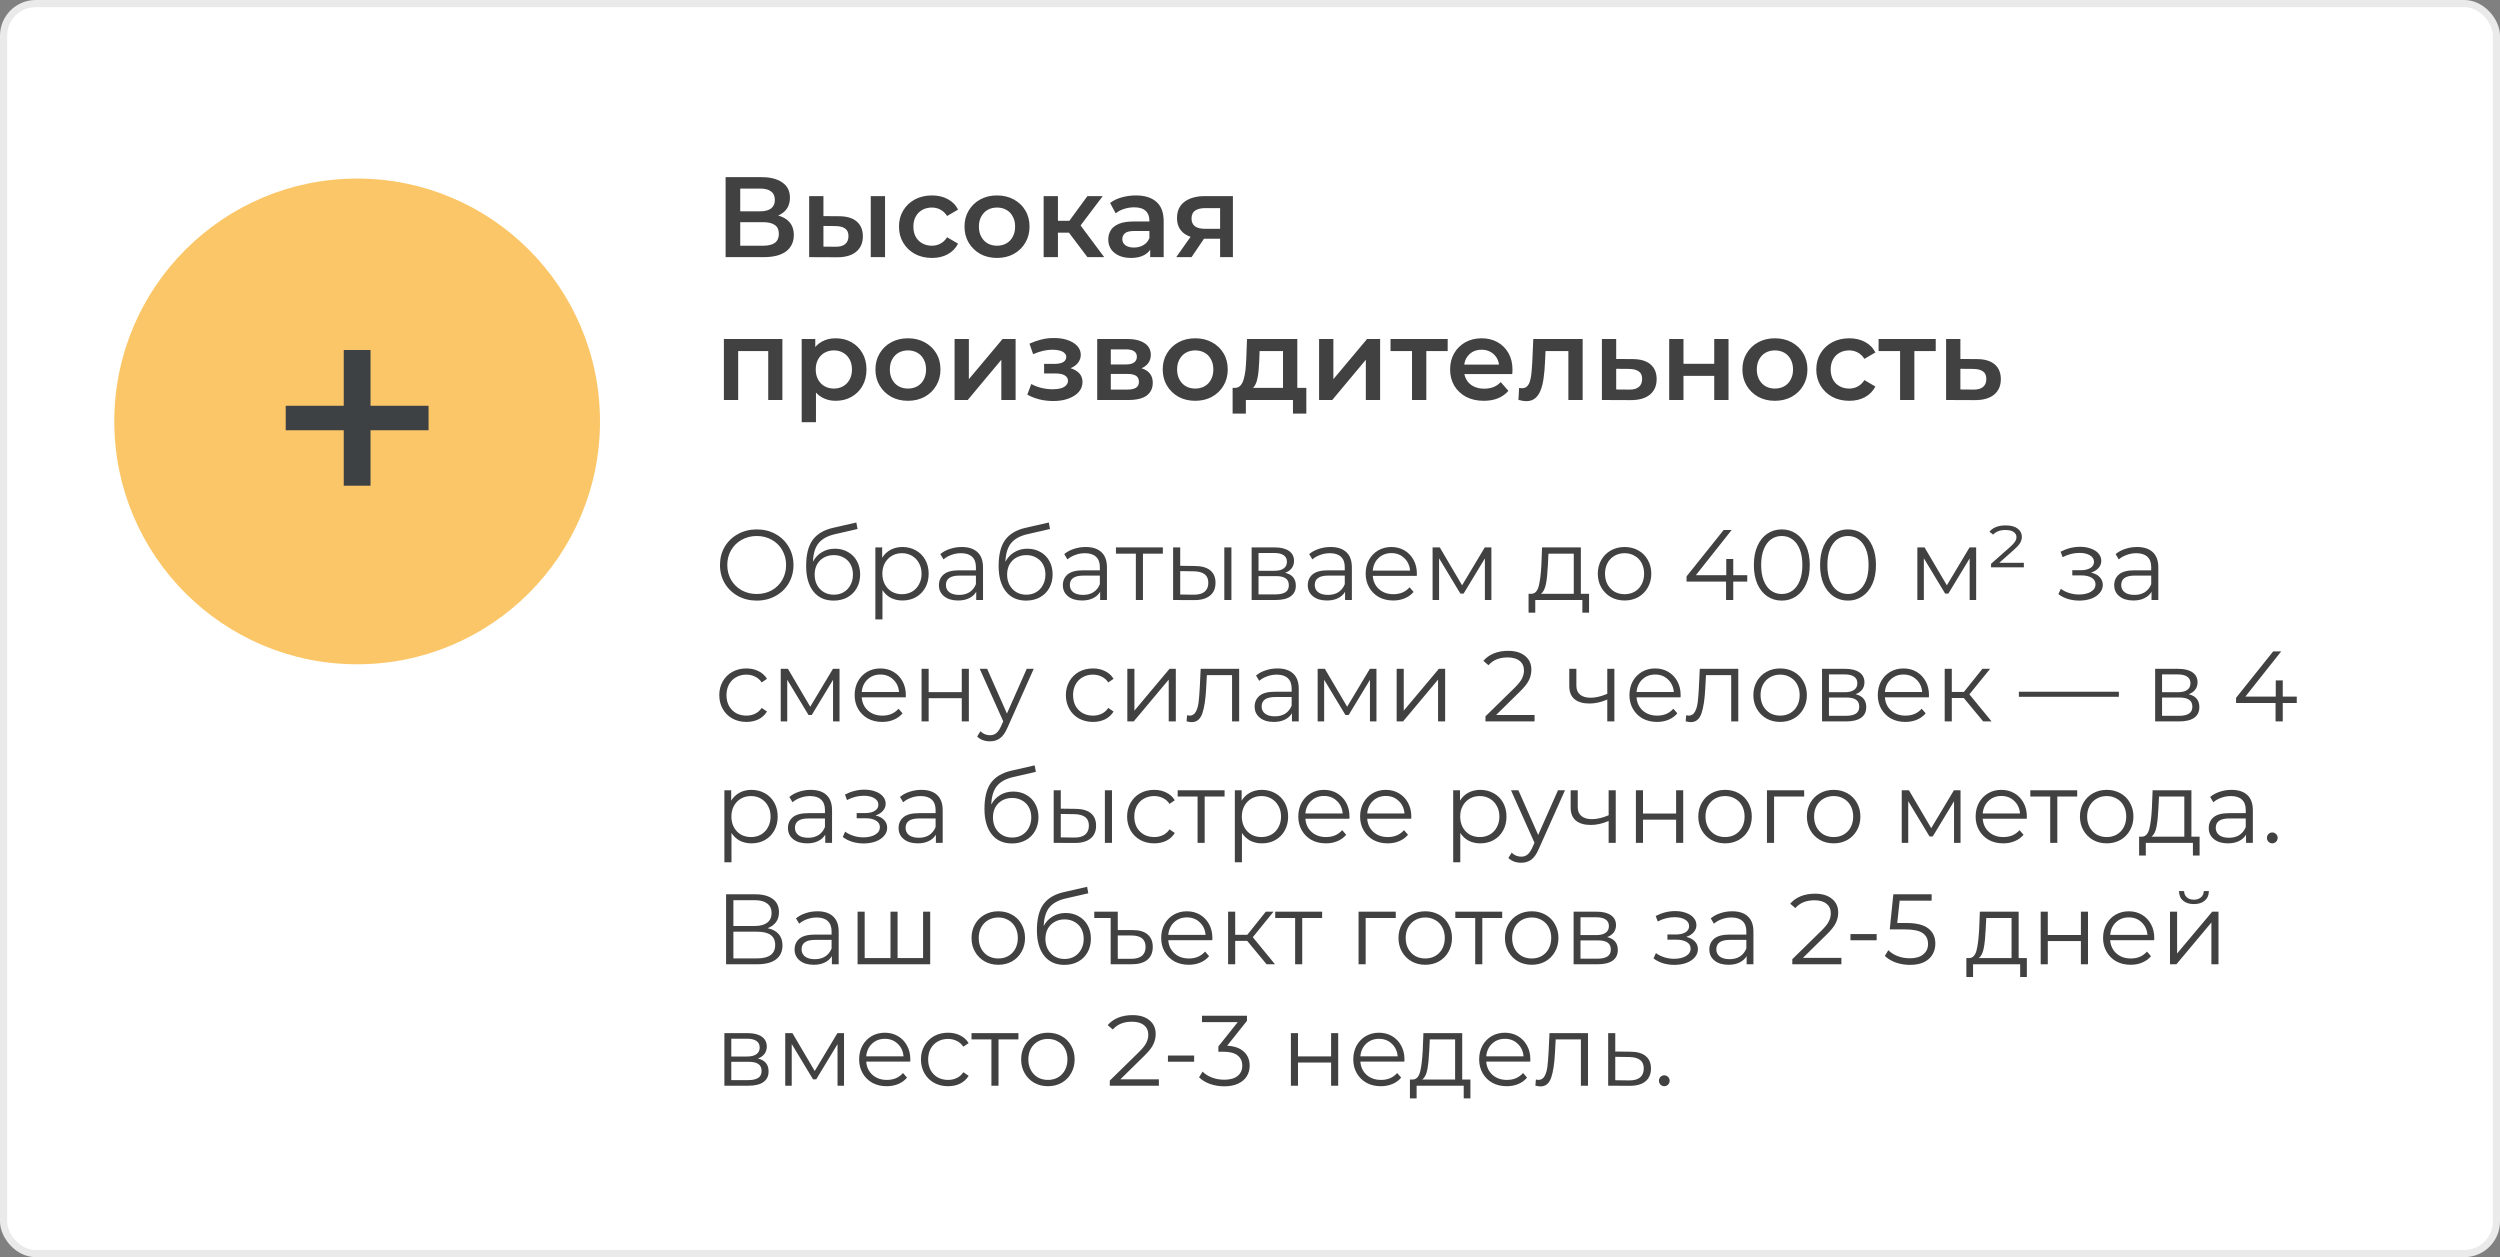 <svg width="350" height="176" viewBox="0 0 350 176" fill="none" xmlns="http://www.w3.org/2000/svg">
<rect x="0" y="0" width="350" height="176" fill="#808080" stroke="none"/>
<rect x="0.5" y="0.5" width="349" height="175" rx="4.5" fill="white" stroke="#EAEAEA"/>
<path d="M101.584 36V24.8H106.592C107.851 24.8 108.832 25.051 109.536 25.552C110.24 26.043 110.592 26.752 110.592 27.68C110.592 28.597 110.256 29.307 109.584 29.808C108.912 30.299 108.027 30.544 106.928 30.544L107.216 29.968C108.464 29.968 109.429 30.219 110.112 30.72C110.795 31.221 111.136 31.947 111.136 32.896C111.136 33.867 110.779 34.629 110.064 35.184C109.349 35.728 108.293 36 106.896 36H101.584ZM103.632 34.4H106.832C107.557 34.4 108.107 34.267 108.48 34C108.853 33.723 109.04 33.301 109.04 32.736C109.04 32.171 108.853 31.76 108.48 31.504C108.107 31.237 107.557 31.104 106.832 31.104H103.632V34.4ZM103.632 29.584H106.416C107.088 29.584 107.6 29.451 107.952 29.184C108.304 28.907 108.48 28.512 108.48 28C108.48 27.467 108.304 27.067 107.952 26.8C107.6 26.533 107.088 26.4 106.416 26.4H103.632V29.584ZM121.906 36V27.456H123.906V36H121.906ZM117.442 30.272C118.54 30.272 119.372 30.517 119.938 31.008C120.514 31.499 120.802 32.192 120.802 33.088C120.802 34.016 120.482 34.741 119.842 35.264C119.212 35.776 118.316 36.027 117.154 36.016L113.282 36V27.456H115.282V30.256L117.442 30.272ZM116.978 34.544C117.564 34.555 118.012 34.432 118.322 34.176C118.631 33.92 118.786 33.547 118.786 33.056C118.786 32.565 118.631 32.213 118.322 32C118.023 31.776 117.575 31.659 116.978 31.648L115.282 31.632V34.528L116.978 34.544ZM130.482 36.112C129.586 36.112 128.786 35.925 128.082 35.552C127.389 35.168 126.845 34.645 126.45 33.984C126.055 33.323 125.858 32.571 125.858 31.728C125.858 30.875 126.055 30.123 126.45 29.472C126.845 28.811 127.389 28.293 128.082 27.92C128.786 27.547 129.586 27.36 130.482 27.36C131.314 27.36 132.045 27.531 132.674 27.872C133.314 28.203 133.799 28.693 134.13 29.344L132.594 30.24C132.338 29.835 132.023 29.536 131.65 29.344C131.287 29.152 130.893 29.056 130.466 29.056C129.975 29.056 129.533 29.163 129.138 29.376C128.743 29.589 128.434 29.899 128.21 30.304C127.986 30.699 127.874 31.173 127.874 31.728C127.874 32.283 127.986 32.763 128.21 33.168C128.434 33.563 128.743 33.867 129.138 34.08C129.533 34.293 129.975 34.4 130.466 34.4C130.893 34.4 131.287 34.304 131.65 34.112C132.023 33.92 132.338 33.621 132.594 33.216L134.13 34.112C133.799 34.752 133.314 35.248 132.674 35.6C132.045 35.941 131.314 36.112 130.482 36.112ZM139.574 36.112C138.699 36.112 137.921 35.925 137.238 35.552C136.555 35.168 136.017 34.645 135.622 33.984C135.227 33.323 135.03 32.571 135.03 31.728C135.03 30.875 135.227 30.123 135.622 29.472C136.017 28.811 136.555 28.293 137.238 27.92C137.921 27.547 138.699 27.36 139.574 27.36C140.459 27.36 141.243 27.547 141.926 27.92C142.619 28.293 143.158 28.805 143.542 29.456C143.937 30.107 144.134 30.864 144.134 31.728C144.134 32.571 143.937 33.323 143.542 33.984C143.158 34.645 142.619 35.168 141.926 35.552C141.243 35.925 140.459 36.112 139.574 36.112ZM139.574 34.4C140.065 34.4 140.502 34.293 140.886 34.08C141.27 33.867 141.569 33.557 141.782 33.152C142.006 32.747 142.118 32.272 142.118 31.728C142.118 31.173 142.006 30.699 141.782 30.304C141.569 29.899 141.27 29.589 140.886 29.376C140.502 29.163 140.07 29.056 139.59 29.056C139.099 29.056 138.662 29.163 138.278 29.376C137.905 29.589 137.606 29.899 137.382 30.304C137.158 30.699 137.046 31.173 137.046 31.728C137.046 32.272 137.158 32.747 137.382 33.152C137.606 33.557 137.905 33.867 138.278 34.08C138.662 34.293 139.094 34.4 139.574 34.4ZM152.238 36L149.15 31.904L150.782 30.896L154.59 36H152.238ZM146.11 36V27.456H148.11V36H146.11ZM147.518 32.576V30.912H150.414V32.576H147.518ZM150.974 31.968L149.102 31.744L152.238 27.456H154.382L150.974 31.968ZM161.028 36V34.272L160.916 33.904V30.88C160.916 30.293 160.74 29.84 160.388 29.52C160.036 29.189 159.503 29.024 158.788 29.024C158.308 29.024 157.833 29.099 157.364 29.248C156.905 29.397 156.516 29.605 156.196 29.872L155.412 28.416C155.871 28.064 156.415 27.803 157.044 27.632C157.684 27.451 158.345 27.36 159.028 27.36C160.265 27.36 161.22 27.659 161.892 28.256C162.575 28.843 162.916 29.755 162.916 30.992V36H161.028ZM158.34 36.112C157.7 36.112 157.14 36.005 156.66 35.792C156.18 35.568 155.807 35.264 155.54 34.88C155.284 34.485 155.156 34.043 155.156 33.552C155.156 33.072 155.268 32.64 155.492 32.256C155.727 31.872 156.105 31.568 156.628 31.344C157.151 31.12 157.844 31.008 158.708 31.008H161.188V32.336H158.852C158.169 32.336 157.711 32.448 157.476 32.672C157.241 32.885 157.124 33.152 157.124 33.472C157.124 33.835 157.268 34.123 157.556 34.336C157.844 34.549 158.244 34.656 158.756 34.656C159.247 34.656 159.684 34.544 160.068 34.32C160.463 34.096 160.745 33.765 160.916 33.328L161.252 34.528C161.06 35.029 160.713 35.419 160.212 35.696C159.721 35.973 159.097 36.112 158.34 36.112ZM170.815 36V33.088L171.103 33.424H168.543C167.37 33.424 166.447 33.179 165.775 32.688C165.114 32.187 164.783 31.467 164.783 30.528C164.783 29.525 165.135 28.763 165.839 28.24C166.554 27.717 167.503 27.456 168.687 27.456H172.607V36H170.815ZM164.671 36L166.975 32.736H169.023L166.815 36H164.671ZM170.815 32.448V28.608L171.103 29.136H168.751C168.132 29.136 167.652 29.253 167.311 29.488C166.98 29.712 166.815 30.08 166.815 30.592C166.815 31.552 167.439 32.032 168.687 32.032H171.103L170.815 32.448ZM101.344 56V47.456H109.536V56H107.552V48.688L108.016 49.152H102.88L103.344 48.688V56H101.344ZM116.971 56.112C116.277 56.112 115.643 55.952 115.067 55.632C114.501 55.312 114.048 54.832 113.707 54.192C113.376 53.541 113.211 52.72 113.211 51.728C113.211 50.725 113.371 49.904 113.691 49.264C114.021 48.624 114.469 48.149 115.035 47.84C115.6 47.52 116.245 47.36 116.971 47.36C117.813 47.36 118.555 47.541 119.195 47.904C119.845 48.267 120.357 48.773 120.731 49.424C121.115 50.075 121.307 50.843 121.307 51.728C121.307 52.613 121.115 53.387 120.731 54.048C120.357 54.699 119.845 55.205 119.195 55.568C118.555 55.931 117.813 56.112 116.971 56.112ZM112.235 59.104V47.456H114.139V49.472L114.075 51.744L114.235 54.016V59.104H112.235ZM116.747 54.4C117.227 54.4 117.653 54.293 118.027 54.08C118.411 53.867 118.715 53.557 118.939 53.152C119.163 52.747 119.275 52.272 119.275 51.728C119.275 51.173 119.163 50.699 118.939 50.304C118.715 49.899 118.411 49.589 118.027 49.376C117.653 49.163 117.227 49.056 116.747 49.056C116.267 49.056 115.835 49.163 115.451 49.376C115.067 49.589 114.763 49.899 114.539 50.304C114.315 50.699 114.203 51.173 114.203 51.728C114.203 52.272 114.315 52.747 114.539 53.152C114.763 53.557 115.067 53.867 115.451 54.08C115.835 54.293 116.267 54.4 116.747 54.4ZM127.105 56.112C126.23 56.112 125.452 55.925 124.769 55.552C124.086 55.168 123.548 54.645 123.153 53.984C122.758 53.323 122.561 52.571 122.561 51.728C122.561 50.875 122.758 50.123 123.153 49.472C123.548 48.811 124.086 48.293 124.769 47.92C125.452 47.547 126.23 47.36 127.105 47.36C127.99 47.36 128.774 47.547 129.457 47.92C130.15 48.293 130.689 48.805 131.073 49.456C131.468 50.107 131.665 50.864 131.665 51.728C131.665 52.571 131.468 53.323 131.073 53.984C130.689 54.645 130.15 55.168 129.457 55.552C128.774 55.925 127.99 56.112 127.105 56.112ZM127.105 54.4C127.596 54.4 128.033 54.293 128.417 54.08C128.801 53.867 129.1 53.557 129.313 53.152C129.537 52.747 129.649 52.272 129.649 51.728C129.649 51.173 129.537 50.699 129.313 50.304C129.1 49.899 128.801 49.589 128.417 49.376C128.033 49.163 127.601 49.056 127.121 49.056C126.63 49.056 126.193 49.163 125.809 49.376C125.436 49.589 125.137 49.899 124.913 50.304C124.689 50.699 124.577 51.173 124.577 51.728C124.577 52.272 124.689 52.747 124.913 53.152C125.137 53.557 125.436 53.867 125.809 54.08C126.193 54.293 126.625 54.4 127.105 54.4ZM133.641 56V47.456H135.641V53.088L140.361 47.456H142.185V56H140.185V50.368L135.481 56H133.641ZM147.47 56.144C146.819 56.144 146.174 56.069 145.534 55.92C144.905 55.76 144.334 55.536 143.822 55.248L144.382 53.76C144.798 53.995 145.267 54.176 145.79 54.304C146.313 54.432 146.835 54.496 147.358 54.496C147.806 54.496 148.19 54.453 148.51 54.368C148.83 54.272 149.075 54.133 149.246 53.952C149.427 53.771 149.518 53.563 149.518 53.328C149.518 52.987 149.369 52.731 149.07 52.56C148.782 52.379 148.366 52.288 147.822 52.288H146.174V50.944H147.662C148.003 50.944 148.291 50.907 148.526 50.832C148.771 50.757 148.958 50.645 149.086 50.496C149.214 50.347 149.278 50.171 149.278 49.968C149.278 49.765 149.198 49.589 149.038 49.44C148.889 49.28 148.67 49.163 148.382 49.088C148.094 49.003 147.747 48.96 147.342 48.96C146.915 48.96 146.473 49.013 146.014 49.12C145.566 49.227 145.107 49.381 144.638 49.584L144.126 48.112C144.67 47.867 145.198 47.68 145.71 47.552C146.233 47.413 146.75 47.339 147.262 47.328C148.041 47.296 148.734 47.376 149.342 47.568C149.95 47.76 150.43 48.037 150.782 48.4C151.134 48.763 151.31 49.189 151.31 49.68C151.31 50.085 151.182 50.453 150.926 50.784C150.681 51.104 150.339 51.355 149.902 51.536C149.475 51.717 148.985 51.808 148.43 51.808L148.494 51.376C149.443 51.376 150.19 51.568 150.734 51.952C151.278 52.325 151.55 52.837 151.55 53.488C151.55 54.011 151.374 54.475 151.022 54.88C150.67 55.275 150.185 55.584 149.566 55.808C148.958 56.032 148.259 56.144 147.47 56.144ZM153.61 56V47.456H157.786C158.82 47.456 159.631 47.648 160.218 48.032C160.815 48.416 161.114 48.96 161.114 49.664C161.114 50.357 160.836 50.901 160.282 51.296C159.727 51.68 158.991 51.872 158.074 51.872L158.314 51.376C159.348 51.376 160.116 51.568 160.618 51.952C161.13 52.325 161.386 52.875 161.386 53.6C161.386 54.357 161.103 54.949 160.538 55.376C159.972 55.792 159.114 56 157.962 56H153.61ZM155.514 54.544H157.802C158.346 54.544 158.756 54.459 159.034 54.288C159.311 54.107 159.45 53.835 159.45 53.472C159.45 53.088 159.322 52.805 159.066 52.624C158.81 52.443 158.41 52.352 157.866 52.352H155.514V54.544ZM155.514 51.024H157.61C158.122 51.024 158.506 50.933 158.762 50.752C159.028 50.56 159.162 50.293 159.162 49.952C159.162 49.6 159.028 49.339 158.762 49.168C158.506 48.997 158.122 48.912 157.61 48.912H155.514V51.024ZM167.324 56.112C166.449 56.112 165.671 55.925 164.988 55.552C164.305 55.168 163.767 54.645 163.372 53.984C162.977 53.323 162.78 52.571 162.78 51.728C162.78 50.875 162.977 50.123 163.372 49.472C163.767 48.811 164.305 48.293 164.988 47.92C165.671 47.547 166.449 47.36 167.324 47.36C168.209 47.36 168.993 47.547 169.676 47.92C170.369 48.293 170.908 48.805 171.292 49.456C171.687 50.107 171.884 50.864 171.884 51.728C171.884 52.571 171.687 53.323 171.292 53.984C170.908 54.645 170.369 55.168 169.676 55.552C168.993 55.925 168.209 56.112 167.324 56.112ZM167.324 54.4C167.815 54.4 168.252 54.293 168.636 54.08C169.02 53.867 169.319 53.557 169.532 53.152C169.756 52.747 169.868 52.272 169.868 51.728C169.868 51.173 169.756 50.699 169.532 50.304C169.319 49.899 169.02 49.589 168.636 49.376C168.252 49.163 167.82 49.056 167.34 49.056C166.849 49.056 166.412 49.163 166.028 49.376C165.655 49.589 165.356 49.899 165.132 50.304C164.908 50.699 164.796 51.173 164.796 51.728C164.796 52.272 164.908 52.747 165.132 53.152C165.356 53.557 165.655 53.867 166.028 54.08C166.412 54.293 166.844 54.4 167.324 54.4ZM179.622 55.072V49.152H176.342L176.294 50.528C176.273 51.019 176.241 51.493 176.198 51.952C176.155 52.4 176.086 52.816 175.99 53.2C175.894 53.573 175.755 53.883 175.574 54.128C175.393 54.373 175.153 54.533 174.854 54.608L172.87 54.304C173.19 54.304 173.446 54.203 173.638 54C173.841 53.787 173.995 53.499 174.102 53.136C174.219 52.763 174.305 52.341 174.358 51.872C174.411 51.392 174.449 50.896 174.47 50.384L174.582 47.456H181.622V55.072H179.622ZM172.566 57.904V54.304H182.886V57.904H181.014V56H174.422V57.904H172.566ZM184.672 56V47.456H186.672V53.088L191.392 47.456H193.216V56H191.216V50.368L186.512 56H184.672ZM197.683 56V48.672L198.147 49.152H194.675V47.456H202.675V49.152H199.219L199.683 48.672V56H197.683ZM207.734 56.112C206.785 56.112 205.953 55.925 205.238 55.552C204.534 55.168 203.985 54.645 203.59 53.984C203.206 53.323 203.014 52.571 203.014 51.728C203.014 50.875 203.201 50.123 203.574 49.472C203.958 48.811 204.481 48.293 205.142 47.92C205.814 47.547 206.577 47.36 207.43 47.36C208.262 47.36 209.004 47.541 209.654 47.904C210.305 48.267 210.817 48.779 211.19 49.44C211.564 50.101 211.75 50.88 211.75 51.776C211.75 51.861 211.745 51.957 211.734 52.064C211.734 52.171 211.729 52.272 211.718 52.368H204.598V51.04H210.662L209.878 51.456C209.889 50.965 209.788 50.533 209.574 50.16C209.361 49.787 209.068 49.493 208.694 49.28C208.332 49.067 207.91 48.96 207.43 48.96C206.94 48.96 206.508 49.067 206.134 49.28C205.772 49.493 205.484 49.792 205.27 50.176C205.068 50.549 204.966 50.992 204.966 51.504V51.824C204.966 52.336 205.084 52.789 205.318 53.184C205.553 53.579 205.884 53.883 206.31 54.096C206.737 54.309 207.228 54.416 207.782 54.416C208.262 54.416 208.694 54.341 209.078 54.192C209.462 54.043 209.804 53.808 210.102 53.488L211.174 54.72C210.79 55.168 210.305 55.515 209.718 55.76C209.142 55.995 208.481 56.112 207.734 56.112ZM212.58 55.984L212.676 54.304C212.751 54.315 212.82 54.325 212.884 54.336C212.948 54.347 213.007 54.352 213.06 54.352C213.391 54.352 213.647 54.251 213.828 54.048C214.01 53.845 214.143 53.573 214.228 53.232C214.324 52.88 214.388 52.491 214.42 52.064C214.463 51.627 214.495 51.189 214.516 50.752L214.66 47.456H221.572V56H219.572V48.608L220.036 49.152H215.972L216.404 48.592L216.292 50.848C216.26 51.605 216.196 52.309 216.1 52.96C216.015 53.6 215.876 54.16 215.684 54.64C215.503 55.12 215.247 55.493 214.916 55.76C214.596 56.027 214.186 56.16 213.684 56.16C213.524 56.16 213.348 56.144 213.156 56.112C212.975 56.08 212.783 56.037 212.58 55.984ZM228.554 50.272C229.653 50.272 230.49 50.517 231.066 51.008C231.642 51.499 231.93 52.192 231.93 53.088C231.93 54.016 231.61 54.741 230.97 55.264C230.33 55.776 229.429 56.027 228.266 56.016L224.266 56V47.456H226.266V50.256L228.554 50.272ZM228.09 54.544C228.677 54.555 229.125 54.432 229.434 54.176C229.743 53.92 229.898 53.547 229.898 53.056C229.898 52.565 229.743 52.213 229.434 52C229.135 51.776 228.687 51.659 228.09 51.648L226.266 51.632V54.528L228.09 54.544ZM233.688 56V47.456H235.688V50.928H239.992V47.456H241.992V56H239.992V52.624H235.688V56H233.688ZM248.48 56.112C247.605 56.112 246.827 55.925 246.144 55.552C245.461 55.168 244.923 54.645 244.528 53.984C244.133 53.323 243.936 52.571 243.936 51.728C243.936 50.875 244.133 50.123 244.528 49.472C244.923 48.811 245.461 48.293 246.144 47.92C246.827 47.547 247.605 47.36 248.48 47.36C249.365 47.36 250.149 47.547 250.832 47.92C251.525 48.293 252.064 48.805 252.448 49.456C252.843 50.107 253.04 50.864 253.04 51.728C253.04 52.571 252.843 53.323 252.448 53.984C252.064 54.645 251.525 55.168 250.832 55.552C250.149 55.925 249.365 56.112 248.48 56.112ZM248.48 54.4C248.971 54.4 249.408 54.293 249.792 54.08C250.176 53.867 250.475 53.557 250.688 53.152C250.912 52.747 251.024 52.272 251.024 51.728C251.024 51.173 250.912 50.699 250.688 50.304C250.475 49.899 250.176 49.589 249.792 49.376C249.408 49.163 248.976 49.056 248.496 49.056C248.005 49.056 247.568 49.163 247.184 49.376C246.811 49.589 246.512 49.899 246.288 50.304C246.064 50.699 245.952 51.173 245.952 51.728C245.952 52.272 246.064 52.747 246.288 53.152C246.512 53.557 246.811 53.867 247.184 54.08C247.568 54.293 248 54.4 248.48 54.4ZM258.904 56.112C258.008 56.112 257.208 55.925 256.504 55.552C255.811 55.168 255.267 54.645 254.872 53.984C254.477 53.323 254.28 52.571 254.28 51.728C254.28 50.875 254.477 50.123 254.872 49.472C255.267 48.811 255.811 48.293 256.504 47.92C257.208 47.547 258.008 47.36 258.904 47.36C259.736 47.36 260.467 47.531 261.096 47.872C261.736 48.203 262.221 48.693 262.552 49.344L261.016 50.24C260.76 49.835 260.445 49.536 260.072 49.344C259.709 49.152 259.315 49.056 258.888 49.056C258.397 49.056 257.955 49.163 257.56 49.376C257.165 49.589 256.856 49.899 256.632 50.304C256.408 50.699 256.296 51.173 256.296 51.728C256.296 52.283 256.408 52.763 256.632 53.168C256.856 53.563 257.165 53.867 257.56 54.08C257.955 54.293 258.397 54.4 258.888 54.4C259.315 54.4 259.709 54.304 260.072 54.112C260.445 53.92 260.76 53.621 261.016 53.216L262.552 54.112C262.221 54.752 261.736 55.248 261.096 55.6C260.467 55.941 259.736 56.112 258.904 56.112ZM266.011 56V48.672L266.475 49.152H263.003V47.456H271.003V49.152H267.547L268.011 48.672V56H266.011ZM276.741 50.272C277.84 50.272 278.677 50.517 279.253 51.008C279.829 51.499 280.117 52.192 280.117 53.088C280.117 54.016 279.797 54.741 279.157 55.264C278.517 55.776 277.616 56.027 276.453 56.016L272.453 56V47.456H274.453V50.256L276.741 50.272ZM276.277 54.544C276.864 54.555 277.312 54.432 277.621 54.176C277.931 53.92 278.085 53.547 278.085 53.056C278.085 52.565 277.931 52.213 277.621 52C277.323 51.776 276.875 51.659 276.277 51.648L274.453 51.632V54.528L276.277 54.544Z" fill="#414141"/>
<path d="M105.95 84.084C104.979 84.084 104.097 83.869 103.304 83.44C102.52 83.001 101.904 82.404 101.456 81.648C101.017 80.892 100.798 80.043 100.798 79.1C100.798 78.157 101.017 77.308 101.456 76.552C101.904 75.796 102.52 75.203 103.304 74.774C104.097 74.335 104.979 74.116 105.95 74.116C106.921 74.116 107.793 74.331 108.568 74.76C109.352 75.189 109.968 75.787 110.416 76.552C110.864 77.308 111.088 78.157 111.088 79.1C111.088 80.043 110.864 80.897 110.416 81.662C109.968 82.418 109.352 83.011 108.568 83.44C107.793 83.869 106.921 84.084 105.95 84.084ZM105.95 83.16C106.725 83.16 107.425 82.987 108.05 82.642C108.675 82.287 109.165 81.802 109.52 81.186C109.875 80.561 110.052 79.865 110.052 79.1C110.052 78.335 109.875 77.644 109.52 77.028C109.165 76.403 108.675 75.917 108.05 75.572C107.425 75.217 106.725 75.04 105.95 75.04C105.175 75.04 104.471 75.217 103.836 75.572C103.211 75.917 102.716 76.403 102.352 77.028C101.997 77.644 101.82 78.335 101.82 79.1C101.82 79.865 101.997 80.561 102.352 81.186C102.716 81.802 103.211 82.287 103.836 82.642C104.471 82.987 105.175 83.16 105.95 83.16ZM116.892 76.818C117.574 76.818 118.18 76.972 118.712 77.28C119.254 77.579 119.674 78.003 119.972 78.554C120.271 79.095 120.42 79.716 120.42 80.416C120.42 81.135 120.262 81.774 119.944 82.334C119.636 82.885 119.202 83.314 118.642 83.622C118.082 83.93 117.438 84.084 116.71 84.084C115.488 84.084 114.54 83.655 113.868 82.796C113.196 81.937 112.86 80.752 112.86 79.24C112.86 77.663 113.159 76.454 113.756 75.614C114.363 74.774 115.306 74.205 116.584 73.906L119.888 73.15L120.056 74.06L116.948 74.774C115.894 75.007 115.119 75.423 114.624 76.02C114.13 76.608 113.859 77.481 113.812 78.638C114.111 78.069 114.526 77.625 115.058 77.308C115.59 76.981 116.202 76.818 116.892 76.818ZM116.738 83.258C117.252 83.258 117.709 83.141 118.11 82.908C118.521 82.665 118.838 82.329 119.062 81.9C119.296 81.471 119.412 80.985 119.412 80.444C119.412 79.903 119.3 79.427 119.076 79.016C118.852 78.605 118.535 78.288 118.124 78.064C117.723 77.831 117.261 77.714 116.738 77.714C116.216 77.714 115.749 77.831 115.338 78.064C114.937 78.288 114.62 78.605 114.386 79.016C114.162 79.427 114.05 79.903 114.05 80.444C114.05 80.985 114.162 81.471 114.386 81.9C114.62 82.329 114.942 82.665 115.352 82.908C115.763 83.141 116.225 83.258 116.738 83.258ZM126.345 76.58C127.035 76.58 127.661 76.739 128.221 77.056C128.781 77.364 129.219 77.803 129.537 78.372C129.854 78.941 130.013 79.59 130.013 80.318C130.013 81.055 129.854 81.709 129.537 82.278C129.219 82.847 128.781 83.291 128.221 83.608C127.67 83.916 127.045 84.07 126.345 84.07C125.747 84.07 125.206 83.949 124.721 83.706C124.245 83.454 123.853 83.09 123.545 82.614V86.716H122.551V76.636H123.503V78.092C123.801 77.607 124.193 77.233 124.679 76.972C125.173 76.711 125.729 76.58 126.345 76.58ZM126.275 83.188C126.788 83.188 127.255 83.071 127.675 82.838C128.095 82.595 128.421 82.255 128.655 81.816C128.897 81.377 129.019 80.878 129.019 80.318C129.019 79.758 128.897 79.263 128.655 78.834C128.421 78.395 128.095 78.055 127.675 77.812C127.255 77.569 126.788 77.448 126.275 77.448C125.752 77.448 125.281 77.569 124.861 77.812C124.45 78.055 124.123 78.395 123.881 78.834C123.647 79.263 123.531 79.758 123.531 80.318C123.531 80.878 123.647 81.377 123.881 81.816C124.123 82.255 124.45 82.595 124.861 82.838C125.281 83.071 125.752 83.188 126.275 83.188ZM134.641 76.58C135.603 76.58 136.34 76.823 136.853 77.308C137.367 77.784 137.623 78.493 137.623 79.436V84H136.671V82.852C136.447 83.235 136.116 83.533 135.677 83.748C135.248 83.963 134.735 84.07 134.137 84.07C133.316 84.07 132.663 83.874 132.177 83.482C131.692 83.09 131.449 82.572 131.449 81.928C131.449 81.303 131.673 80.799 132.121 80.416C132.579 80.033 133.302 79.842 134.291 79.842H136.629V79.394C136.629 78.759 136.452 78.279 136.097 77.952C135.743 77.616 135.225 77.448 134.543 77.448C134.077 77.448 133.629 77.527 133.199 77.686C132.77 77.835 132.401 78.045 132.093 78.316L131.645 77.574C132.019 77.257 132.467 77.014 132.989 76.846C133.512 76.669 134.063 76.58 134.641 76.58ZM134.291 83.286C134.851 83.286 135.332 83.16 135.733 82.908C136.135 82.647 136.433 82.273 136.629 81.788V80.584H134.319C133.059 80.584 132.429 81.023 132.429 81.9C132.429 82.329 132.593 82.67 132.919 82.922C133.246 83.165 133.703 83.286 134.291 83.286ZM143.839 76.818C144.521 76.818 145.127 76.972 145.659 77.28C146.201 77.579 146.621 78.003 146.919 78.554C147.218 79.095 147.367 79.716 147.367 80.416C147.367 81.135 147.209 81.774 146.891 82.334C146.583 82.885 146.149 83.314 145.589 83.622C145.029 83.93 144.385 84.084 143.657 84.084C142.435 84.084 141.487 83.655 140.815 82.796C140.143 81.937 139.807 80.752 139.807 79.24C139.807 77.663 140.106 76.454 140.703 75.614C141.31 74.774 142.253 74.205 143.531 73.906L146.835 73.15L147.003 74.06L143.895 74.774C142.841 75.007 142.066 75.423 141.571 76.02C141.077 76.608 140.806 77.481 140.759 78.638C141.058 78.069 141.473 77.625 142.005 77.308C142.537 76.981 143.149 76.818 143.839 76.818ZM143.685 83.258C144.199 83.258 144.656 83.141 145.057 82.908C145.468 82.665 145.785 82.329 146.009 81.9C146.243 81.471 146.359 80.985 146.359 80.444C146.359 79.903 146.247 79.427 146.023 79.016C145.799 78.605 145.482 78.288 145.071 78.064C144.67 77.831 144.208 77.714 143.685 77.714C143.163 77.714 142.696 77.831 142.285 78.064C141.884 78.288 141.567 78.605 141.333 79.016C141.109 79.427 140.997 79.903 140.997 80.444C140.997 80.985 141.109 81.471 141.333 81.9C141.567 82.329 141.889 82.665 142.299 82.908C142.71 83.141 143.172 83.258 143.685 83.258ZM151.991 76.58C152.952 76.58 153.69 76.823 154.203 77.308C154.716 77.784 154.973 78.493 154.973 79.436V84H154.021V82.852C153.797 83.235 153.466 83.533 153.027 83.748C152.598 83.963 152.084 84.07 151.487 84.07C150.666 84.07 150.012 83.874 149.527 83.482C149.042 83.09 148.799 82.572 148.799 81.928C148.799 81.303 149.023 80.799 149.471 80.416C149.928 80.033 150.652 79.842 151.641 79.842H153.979V79.394C153.979 78.759 153.802 78.279 153.447 77.952C153.092 77.616 152.574 77.448 151.893 77.448C151.426 77.448 150.978 77.527 150.549 77.686C150.12 77.835 149.751 78.045 149.443 78.316L148.995 77.574C149.368 77.257 149.816 77.014 150.339 76.846C150.862 76.669 151.412 76.58 151.991 76.58ZM151.641 83.286C152.201 83.286 152.682 83.16 153.083 82.908C153.484 82.647 153.783 82.273 153.979 81.788V80.584H151.669C150.409 80.584 149.779 81.023 149.779 81.9C149.779 82.329 149.942 82.67 150.269 82.922C150.596 83.165 151.053 83.286 151.641 83.286ZM162.799 77.518H160.013V84H159.019V77.518H156.233V76.636H162.799V77.518ZM167.33 79.24C168.254 79.249 168.959 79.455 169.444 79.856C169.93 80.257 170.172 80.836 170.172 81.592C170.172 82.376 169.911 82.978 169.388 83.398C168.866 83.818 168.119 84.023 167.148 84.014L164.236 84V76.636H165.23V79.212L167.33 79.24ZM171.404 76.636H172.398V84H171.404V76.636ZM167.092 83.258C167.774 83.267 168.287 83.132 168.632 82.852C168.987 82.563 169.164 82.143 169.164 81.592C169.164 81.051 168.992 80.649 168.646 80.388C168.301 80.127 167.783 79.991 167.092 79.982L165.23 79.954V83.23L167.092 83.258ZM179.918 80.192C180.917 80.425 181.416 81.027 181.416 81.998C181.416 82.642 181.178 83.137 180.702 83.482C180.226 83.827 179.517 84 178.574 84H175.228V76.636H178.476C179.316 76.636 179.974 76.799 180.45 77.126C180.926 77.453 181.164 77.919 181.164 78.526C181.164 78.927 181.052 79.273 180.828 79.562C180.614 79.842 180.31 80.052 179.918 80.192ZM176.194 79.912H178.406C178.976 79.912 179.41 79.805 179.708 79.59C180.016 79.375 180.17 79.063 180.17 78.652C180.17 78.241 180.016 77.933 179.708 77.728C179.41 77.523 178.976 77.42 178.406 77.42H176.194V79.912ZM178.532 83.216C179.167 83.216 179.643 83.113 179.96 82.908C180.278 82.703 180.436 82.381 180.436 81.942C180.436 81.503 180.292 81.181 180.002 80.976C179.713 80.761 179.256 80.654 178.63 80.654H176.194V83.216H178.532ZM186.28 76.58C187.241 76.58 187.979 76.823 188.492 77.308C189.005 77.784 189.262 78.493 189.262 79.436V84H188.31V82.852C188.086 83.235 187.755 83.533 187.316 83.748C186.887 83.963 186.373 84.07 185.776 84.07C184.955 84.07 184.301 83.874 183.816 83.482C183.331 83.09 183.088 82.572 183.088 81.928C183.088 81.303 183.312 80.799 183.76 80.416C184.217 80.033 184.941 79.842 185.93 79.842H188.268V79.394C188.268 78.759 188.091 78.279 187.736 77.952C187.381 77.616 186.863 77.448 186.182 77.448C185.715 77.448 185.267 77.527 184.838 77.686C184.409 77.835 184.04 78.045 183.732 78.316L183.284 77.574C183.657 77.257 184.105 77.014 184.628 76.846C185.151 76.669 185.701 76.58 186.28 76.58ZM185.93 83.286C186.49 83.286 186.971 83.16 187.372 82.908C187.773 82.647 188.072 82.273 188.268 81.788V80.584H185.958C184.698 80.584 184.068 81.023 184.068 81.9C184.068 82.329 184.231 82.67 184.558 82.922C184.885 83.165 185.342 83.286 185.93 83.286ZM198.348 80.626H192.188C192.244 81.391 192.538 82.012 193.07 82.488C193.602 82.955 194.274 83.188 195.086 83.188C195.543 83.188 195.963 83.109 196.346 82.95C196.729 82.782 197.06 82.539 197.34 82.222L197.9 82.866C197.573 83.258 197.163 83.557 196.668 83.762C196.183 83.967 195.646 84.07 195.058 84.07C194.302 84.07 193.63 83.911 193.042 83.594C192.463 83.267 192.011 82.819 191.684 82.25C191.357 81.681 191.194 81.037 191.194 80.318C191.194 79.599 191.348 78.955 191.656 78.386C191.973 77.817 192.403 77.373 192.944 77.056C193.495 76.739 194.111 76.58 194.792 76.58C195.473 76.58 196.085 76.739 196.626 77.056C197.167 77.373 197.592 77.817 197.9 78.386C198.208 78.946 198.362 79.59 198.362 80.318L198.348 80.626ZM194.792 77.434C194.083 77.434 193.485 77.663 193 78.12C192.524 78.568 192.253 79.156 192.188 79.884H197.41C197.345 79.156 197.069 78.568 196.584 78.12C196.108 77.663 195.511 77.434 194.792 77.434ZM208.794 76.636V84H207.884V78.176L204.902 83.104H204.454L201.472 78.162V84H200.562V76.636H201.57L204.692 81.942L207.87 76.636H208.794ZM222.469 83.132V85.778H221.531V84H214.937V85.778H213.999V83.132H214.419C214.914 83.104 215.25 82.74 215.427 82.04C215.604 81.34 215.726 80.36 215.791 79.1L215.889 76.636H221.321V83.132H222.469ZM216.701 79.156C216.654 80.201 216.566 81.065 216.435 81.746C216.304 82.418 216.071 82.88 215.735 83.132H220.327V77.518H216.785L216.701 79.156ZM227.444 84.07C226.735 84.07 226.096 83.911 225.526 83.594C224.957 83.267 224.509 82.819 224.182 82.25C223.856 81.681 223.692 81.037 223.692 80.318C223.692 79.599 223.856 78.955 224.182 78.386C224.509 77.817 224.957 77.373 225.526 77.056C226.096 76.739 226.735 76.58 227.444 76.58C228.154 76.58 228.793 76.739 229.362 77.056C229.932 77.373 230.375 77.817 230.692 78.386C231.019 78.955 231.182 79.599 231.182 80.318C231.182 81.037 231.019 81.681 230.692 82.25C230.375 82.819 229.932 83.267 229.362 83.594C228.793 83.911 228.154 84.07 227.444 84.07ZM227.444 83.188C227.967 83.188 228.434 83.071 228.844 82.838C229.264 82.595 229.591 82.255 229.824 81.816C230.058 81.377 230.174 80.878 230.174 80.318C230.174 79.758 230.058 79.259 229.824 78.82C229.591 78.381 229.264 78.045 228.844 77.812C228.434 77.569 227.967 77.448 227.444 77.448C226.922 77.448 226.45 77.569 226.03 77.812C225.62 78.045 225.293 78.381 225.05 78.82C224.817 79.259 224.7 79.758 224.7 80.318C224.7 80.878 224.817 81.377 225.05 81.816C225.293 82.255 225.62 82.595 226.03 82.838C226.45 83.071 226.922 83.188 227.444 83.188ZM244.615 81.424H242.655V84H241.647V81.424H236.117V80.696L241.311 74.2H242.431L237.419 80.528H241.675V78.26H242.655V80.528H244.615V81.424ZM249.447 84.084C248.691 84.084 248.014 83.883 247.417 83.482C246.829 83.081 246.367 82.507 246.031 81.76C245.704 81.004 245.541 80.117 245.541 79.1C245.541 78.083 245.704 77.201 246.031 76.454C246.367 75.698 246.829 75.119 247.417 74.718C248.014 74.317 248.691 74.116 249.447 74.116C250.203 74.116 250.875 74.317 251.463 74.718C252.06 75.119 252.527 75.698 252.863 76.454C253.199 77.201 253.367 78.083 253.367 79.1C253.367 80.117 253.199 81.004 252.863 81.76C252.527 82.507 252.06 83.081 251.463 83.482C250.875 83.883 250.203 84.084 249.447 84.084ZM249.447 83.16C250.016 83.16 250.515 83.001 250.945 82.684C251.383 82.367 251.724 81.905 251.967 81.298C252.209 80.691 252.331 79.959 252.331 79.1C252.331 78.241 252.209 77.509 251.967 76.902C251.724 76.295 251.383 75.833 250.945 75.516C250.515 75.199 250.016 75.04 249.447 75.04C248.877 75.04 248.373 75.199 247.935 75.516C247.505 75.833 247.169 76.295 246.927 76.902C246.684 77.509 246.562 78.241 246.562 79.1C246.562 79.959 246.684 80.691 246.927 81.298C247.169 81.905 247.505 82.367 247.935 82.684C248.373 83.001 248.877 83.16 249.447 83.16ZM258.716 84.084C257.96 84.084 257.283 83.883 256.686 83.482C256.098 83.081 255.636 82.507 255.3 81.76C254.973 81.004 254.81 80.117 254.81 79.1C254.81 78.083 254.973 77.201 255.3 76.454C255.636 75.698 256.098 75.119 256.686 74.718C257.283 74.317 257.96 74.116 258.716 74.116C259.472 74.116 260.144 74.317 260.732 74.718C261.329 75.119 261.796 75.698 262.132 76.454C262.468 77.201 262.636 78.083 262.636 79.1C262.636 80.117 262.468 81.004 262.132 81.76C261.796 82.507 261.329 83.081 260.732 83.482C260.144 83.883 259.472 84.084 258.716 84.084ZM258.716 83.16C259.285 83.16 259.785 83.001 260.214 82.684C260.653 82.367 260.993 81.905 261.236 81.298C261.479 80.691 261.6 79.959 261.6 79.1C261.6 78.241 261.479 77.509 261.236 76.902C260.993 76.295 260.653 75.833 260.214 75.516C259.785 75.199 259.285 75.04 258.716 75.04C258.147 75.04 257.643 75.199 257.204 75.516C256.775 75.833 256.439 76.295 256.196 76.902C255.953 77.509 255.832 78.241 255.832 79.1C255.832 79.959 255.953 80.691 256.196 81.298C256.439 81.905 256.775 82.367 257.204 82.684C257.643 83.001 258.147 83.16 258.716 83.16ZM276.662 76.636V84H275.752V78.176L272.77 83.104H272.322L269.34 78.162V84H268.43V76.636H269.438L272.56 81.942L275.738 76.636H276.662ZM283.34 78.792V79.422H278.748V78.932L281.408 76.58C281.754 76.272 281.987 76.02 282.108 75.824C282.239 75.619 282.304 75.409 282.304 75.194C282.304 74.905 282.174 74.667 281.912 74.48C281.66 74.293 281.273 74.2 280.75 74.2C280.386 74.2 280.055 74.256 279.756 74.368C279.467 74.48 279.229 74.639 279.042 74.844L278.524 74.438C279.01 73.85 279.766 73.556 280.792 73.556C281.52 73.556 282.08 73.705 282.472 74.004C282.864 74.303 283.06 74.685 283.06 75.152C283.06 75.451 282.981 75.735 282.822 76.006C282.673 76.267 282.388 76.585 281.968 76.958L279.896 78.792H283.34ZM292.754 80.164C293.277 80.285 293.678 80.495 293.958 80.794C294.247 81.093 294.392 81.457 294.392 81.886C294.392 82.315 294.243 82.698 293.944 83.034C293.655 83.37 293.258 83.631 292.754 83.818C292.25 83.995 291.695 84.084 291.088 84.084C290.556 84.084 290.033 84.009 289.52 83.86C289.007 83.701 288.559 83.473 288.176 83.174L288.512 82.432C288.848 82.684 289.24 82.88 289.688 83.02C290.136 83.16 290.589 83.23 291.046 83.23C291.727 83.23 292.283 83.104 292.712 82.852C293.151 82.591 293.37 82.241 293.37 81.802C293.37 81.41 293.193 81.107 292.838 80.892C292.483 80.668 291.998 80.556 291.382 80.556H290.122V79.828H291.326C291.877 79.828 292.32 79.725 292.656 79.52C292.992 79.305 293.16 79.021 293.16 78.666C293.16 78.274 292.969 77.966 292.586 77.742C292.213 77.518 291.723 77.406 291.116 77.406C290.323 77.406 289.539 77.607 288.764 78.008L288.484 77.238C289.361 76.781 290.271 76.552 291.214 76.552C291.774 76.552 292.278 76.636 292.726 76.804C293.183 76.963 293.538 77.191 293.79 77.49C294.051 77.789 294.182 78.134 294.182 78.526C294.182 78.899 294.051 79.231 293.79 79.52C293.538 79.809 293.193 80.024 292.754 80.164ZM299.182 76.58C300.144 76.58 300.881 76.823 301.394 77.308C301.908 77.784 302.164 78.493 302.164 79.436V84H301.212V82.852C300.988 83.235 300.657 83.533 300.218 83.748C299.789 83.963 299.276 84.07 298.678 84.07C297.857 84.07 297.204 83.874 296.718 83.482C296.233 83.09 295.99 82.572 295.99 81.928C295.99 81.303 296.214 80.799 296.662 80.416C297.12 80.033 297.843 79.842 298.832 79.842H301.17V79.394C301.17 78.759 300.993 78.279 300.638 77.952C300.284 77.616 299.766 77.448 299.084 77.448C298.618 77.448 298.17 77.527 297.74 77.686C297.311 77.835 296.942 78.045 296.634 78.316L296.186 77.574C296.56 77.257 297.008 77.014 297.53 76.846C298.053 76.669 298.604 76.58 299.182 76.58ZM298.832 83.286C299.392 83.286 299.873 83.16 300.274 82.908C300.676 82.647 300.974 82.273 301.17 81.788V80.584H298.86C297.6 80.584 296.97 81.023 296.97 81.9C296.97 82.329 297.134 82.67 297.46 82.922C297.787 83.165 298.244 83.286 298.832 83.286ZM104.494 101.07C103.766 101.07 103.113 100.911 102.534 100.594C101.965 100.277 101.517 99.833 101.19 99.264C100.863 98.685 100.7 98.037 100.7 97.318C100.7 96.599 100.863 95.955 101.19 95.386C101.517 94.817 101.965 94.373 102.534 94.056C103.113 93.739 103.766 93.58 104.494 93.58C105.129 93.58 105.693 93.706 106.188 93.958C106.692 94.201 107.089 94.56 107.378 95.036L106.636 95.54C106.393 95.176 106.085 94.905 105.712 94.728C105.339 94.541 104.933 94.448 104.494 94.448C103.962 94.448 103.481 94.569 103.052 94.812C102.632 95.045 102.301 95.381 102.058 95.82C101.825 96.259 101.708 96.758 101.708 97.318C101.708 97.887 101.825 98.391 102.058 98.83C102.301 99.259 102.632 99.595 103.052 99.838C103.481 100.071 103.962 100.188 104.494 100.188C104.933 100.188 105.339 100.099 105.712 99.922C106.085 99.745 106.393 99.474 106.636 99.11L107.378 99.614C107.089 100.09 106.692 100.454 106.188 100.706C105.684 100.949 105.119 101.07 104.494 101.07ZM117.535 93.636V101H116.625V95.176L113.643 100.104H113.195L110.213 95.162V101H109.303V93.636H110.311L113.433 98.942L116.611 93.636H117.535ZM126.803 97.626H120.643C120.699 98.391 120.993 99.012 121.525 99.488C122.057 99.955 122.729 100.188 123.541 100.188C123.999 100.188 124.419 100.109 124.801 99.95C125.184 99.782 125.515 99.539 125.795 99.222L126.355 99.866C126.029 100.258 125.618 100.557 125.123 100.762C124.638 100.967 124.101 101.07 123.513 101.07C122.757 101.07 122.085 100.911 121.497 100.594C120.919 100.267 120.466 99.819 120.139 99.25C119.813 98.681 119.649 98.037 119.649 97.318C119.649 96.599 119.803 95.955 120.111 95.386C120.429 94.817 120.858 94.373 121.399 94.056C121.95 93.739 122.566 93.58 123.247 93.58C123.929 93.58 124.54 93.739 125.081 94.056C125.623 94.373 126.047 94.817 126.355 95.386C126.663 95.946 126.817 96.59 126.817 97.318L126.803 97.626ZM123.247 94.434C122.538 94.434 121.941 94.663 121.455 95.12C120.979 95.568 120.709 96.156 120.643 96.884H125.865C125.8 96.156 125.525 95.568 125.039 95.12C124.563 94.663 123.966 94.434 123.247 94.434ZM129.018 93.636H130.012V96.898H134.646V93.636H135.64V101H134.646V97.752H130.012V101H129.018V93.636ZM144.723 93.636L141.041 101.882C140.742 102.573 140.397 103.063 140.005 103.352C139.613 103.641 139.141 103.786 138.591 103.786C138.236 103.786 137.905 103.73 137.597 103.618C137.289 103.506 137.023 103.338 136.799 103.114L137.261 102.372C137.634 102.745 138.082 102.932 138.605 102.932C138.941 102.932 139.225 102.839 139.459 102.652C139.701 102.465 139.925 102.148 140.131 101.7L140.453 100.986L137.163 93.636H138.199L140.971 99.894L143.743 93.636H144.723ZM153.015 101.07C152.287 101.07 151.634 100.911 151.055 100.594C150.486 100.277 150.038 99.833 149.711 99.264C149.385 98.685 149.221 98.037 149.221 97.318C149.221 96.599 149.385 95.955 149.711 95.386C150.038 94.817 150.486 94.373 151.055 94.056C151.634 93.739 152.287 93.58 153.015 93.58C153.65 93.58 154.215 93.706 154.709 93.958C155.213 94.201 155.61 94.56 155.899 95.036L155.157 95.54C154.915 95.176 154.607 94.905 154.233 94.728C153.86 94.541 153.454 94.448 153.015 94.448C152.483 94.448 152.003 94.569 151.573 94.812C151.153 95.045 150.822 95.381 150.579 95.82C150.346 96.259 150.229 96.758 150.229 97.318C150.229 97.887 150.346 98.391 150.579 98.83C150.822 99.259 151.153 99.595 151.573 99.838C152.003 100.071 152.483 100.188 153.015 100.188C153.454 100.188 153.86 100.099 154.233 99.922C154.607 99.745 154.915 99.474 155.157 99.11L155.899 99.614C155.61 100.09 155.213 100.454 154.709 100.706C154.205 100.949 153.641 101.07 153.015 101.07ZM157.824 93.636H158.818V99.488L163.732 93.636H164.614V101H163.62V95.148L158.72 101H157.824V93.636ZM173.483 93.636V101H172.489V94.518H168.961L168.863 96.338C168.788 97.869 168.611 99.045 168.331 99.866C168.051 100.687 167.551 101.098 166.833 101.098C166.637 101.098 166.399 101.061 166.119 100.986L166.189 100.132C166.357 100.169 166.473 100.188 166.539 100.188C166.921 100.188 167.211 100.011 167.407 99.656C167.603 99.301 167.733 98.863 167.799 98.34C167.864 97.817 167.92 97.127 167.967 96.268L168.093 93.636H173.483ZM178.843 93.58C179.804 93.58 180.541 93.823 181.055 94.308C181.568 94.784 181.825 95.493 181.825 96.436V101H180.873V99.852C180.649 100.235 180.317 100.533 179.879 100.748C179.449 100.963 178.936 101.07 178.339 101.07C177.517 101.07 176.864 100.874 176.379 100.482C175.893 100.09 175.651 99.572 175.651 98.928C175.651 98.303 175.875 97.799 176.323 97.416C176.78 97.033 177.503 96.842 178.493 96.842H180.831V96.394C180.831 95.759 180.653 95.279 180.299 94.952C179.944 94.616 179.426 94.448 178.745 94.448C178.278 94.448 177.83 94.527 177.401 94.686C176.971 94.835 176.603 95.045 176.295 95.316L175.847 94.574C176.22 94.257 176.668 94.014 177.191 93.846C177.713 93.669 178.264 93.58 178.843 93.58ZM178.493 100.286C179.053 100.286 179.533 100.16 179.935 99.908C180.336 99.647 180.635 99.273 180.831 98.788V97.584H178.521C177.261 97.584 176.631 98.023 176.631 98.9C176.631 99.329 176.794 99.67 177.121 99.922C177.447 100.165 177.905 100.286 178.493 100.286ZM192.703 93.636V101H191.793V95.176L188.811 100.104H188.363L185.381 95.162V101H184.471V93.636H185.479L188.601 98.942L191.779 93.636H192.703ZM195.531 93.636H196.525V99.488L201.439 93.636H202.321V101H201.327V95.148L196.427 101H195.531V93.636ZM214.84 100.104V101H207.966V100.286L212.04 96.296C212.553 95.792 212.899 95.358 213.076 94.994C213.263 94.621 213.356 94.247 213.356 93.874C213.356 93.295 213.155 92.847 212.754 92.53C212.362 92.203 211.797 92.04 211.06 92.04C209.912 92.04 209.021 92.404 208.386 93.132L207.672 92.516C208.055 92.068 208.54 91.723 209.128 91.48C209.725 91.237 210.397 91.116 211.144 91.116C212.143 91.116 212.931 91.354 213.51 91.83C214.098 92.297 214.392 92.941 214.392 93.762C214.392 94.266 214.28 94.751 214.056 95.218C213.832 95.685 213.407 96.221 212.782 96.828L209.45 100.104H214.84ZM226.013 93.636V101H225.019V97.934C224.17 98.307 223.334 98.494 222.513 98.494C221.626 98.494 220.936 98.293 220.441 97.892C219.946 97.481 219.699 96.87 219.699 96.058V93.636H220.693V96.002C220.693 96.553 220.87 96.973 221.225 97.262C221.58 97.542 222.07 97.682 222.695 97.682C223.386 97.682 224.16 97.5 225.019 97.136V93.636H226.013ZM235.276 97.626H229.116C229.172 98.391 229.466 99.012 229.998 99.488C230.53 99.955 231.202 100.188 232.014 100.188C232.471 100.188 232.891 100.109 233.274 99.95C233.657 99.782 233.988 99.539 234.268 99.222L234.828 99.866C234.501 100.258 234.091 100.557 233.596 100.762C233.111 100.967 232.574 101.07 231.986 101.07C231.23 101.07 230.558 100.911 229.97 100.594C229.391 100.267 228.939 99.819 228.612 99.25C228.285 98.681 228.122 98.037 228.122 97.318C228.122 96.599 228.276 95.955 228.584 95.386C228.901 94.817 229.331 94.373 229.872 94.056C230.423 93.739 231.039 93.58 231.72 93.58C232.401 93.58 233.013 93.739 233.554 94.056C234.095 94.373 234.52 94.817 234.828 95.386C235.136 95.946 235.29 96.59 235.29 97.318L235.276 97.626ZM231.72 94.434C231.011 94.434 230.413 94.663 229.928 95.12C229.452 95.568 229.181 96.156 229.116 96.884H234.338C234.273 96.156 233.997 95.568 233.512 95.12C233.036 94.663 232.439 94.434 231.72 94.434ZM243.36 93.636V101H242.366V94.518H238.838L238.74 96.338C238.665 97.869 238.488 99.045 238.208 99.866C237.928 100.687 237.428 101.098 236.71 101.098C236.514 101.098 236.276 101.061 235.996 100.986L236.066 100.132C236.234 100.169 236.35 100.188 236.416 100.188C236.798 100.188 237.088 100.011 237.284 99.656C237.48 99.301 237.61 98.863 237.676 98.34C237.741 97.817 237.797 97.127 237.844 96.268L237.97 93.636H243.36ZM249.223 101.07C248.514 101.07 247.875 100.911 247.305 100.594C246.736 100.267 246.288 99.819 245.961 99.25C245.635 98.681 245.471 98.037 245.471 97.318C245.471 96.599 245.635 95.955 245.961 95.386C246.288 94.817 246.736 94.373 247.305 94.056C247.875 93.739 248.514 93.58 249.223 93.58C249.933 93.58 250.572 93.739 251.141 94.056C251.711 94.373 252.154 94.817 252.471 95.386C252.798 95.955 252.961 96.599 252.961 97.318C252.961 98.037 252.798 98.681 252.471 99.25C252.154 99.819 251.711 100.267 251.141 100.594C250.572 100.911 249.933 101.07 249.223 101.07ZM249.223 100.188C249.746 100.188 250.213 100.071 250.623 99.838C251.043 99.595 251.37 99.255 251.603 98.816C251.837 98.377 251.953 97.878 251.953 97.318C251.953 96.758 251.837 96.259 251.603 95.82C251.37 95.381 251.043 95.045 250.623 94.812C250.213 94.569 249.746 94.448 249.223 94.448C248.701 94.448 248.229 94.569 247.809 94.812C247.399 95.045 247.072 95.381 246.829 95.82C246.596 96.259 246.479 96.758 246.479 97.318C246.479 97.878 246.596 98.377 246.829 98.816C247.072 99.255 247.399 99.595 247.809 99.838C248.229 100.071 248.701 100.188 249.223 100.188ZM259.776 97.192C260.775 97.425 261.274 98.027 261.274 98.998C261.274 99.642 261.036 100.137 260.56 100.482C260.084 100.827 259.375 101 258.432 101H255.086V93.636H258.334C259.174 93.636 259.832 93.799 260.308 94.126C260.784 94.453 261.022 94.919 261.022 95.526C261.022 95.927 260.91 96.273 260.686 96.562C260.471 96.842 260.168 97.052 259.776 97.192ZM256.052 96.912H258.264C258.833 96.912 259.267 96.805 259.566 96.59C259.874 96.375 260.028 96.063 260.028 95.652C260.028 95.241 259.874 94.933 259.566 94.728C259.267 94.523 258.833 94.42 258.264 94.42H256.052V96.912ZM258.39 100.216C259.025 100.216 259.501 100.113 259.818 99.908C260.135 99.703 260.294 99.381 260.294 98.942C260.294 98.503 260.149 98.181 259.86 97.976C259.571 97.761 259.113 97.654 258.488 97.654H256.052V100.216H258.39ZM270.043 97.626H263.883C263.939 98.391 264.233 99.012 264.765 99.488C265.297 99.955 265.969 100.188 266.781 100.188C267.239 100.188 267.659 100.109 268.041 99.95C268.424 99.782 268.755 99.539 269.035 99.222L269.595 99.866C269.269 100.258 268.858 100.557 268.363 100.762C267.878 100.967 267.341 101.07 266.753 101.07C265.997 101.07 265.325 100.911 264.737 100.594C264.159 100.267 263.706 99.819 263.379 99.25C263.053 98.681 262.889 98.037 262.889 97.318C262.889 96.599 263.043 95.955 263.351 95.386C263.669 94.817 264.098 94.373 264.639 94.056C265.19 93.739 265.806 93.58 266.487 93.58C267.169 93.58 267.78 93.739 268.321 94.056C268.863 94.373 269.287 94.817 269.595 95.386C269.903 95.946 270.057 96.59 270.057 97.318L270.043 97.626ZM266.487 94.434C265.778 94.434 265.181 94.663 264.695 95.12C264.219 95.568 263.949 96.156 263.883 96.884H269.105C269.04 96.156 268.765 95.568 268.279 95.12C267.803 94.663 267.206 94.434 266.487 94.434ZM274.932 97.724H273.252V101H272.258V93.636H273.252V96.87H274.946L277.536 93.636H278.614L275.716 97.206L278.824 101H277.648L274.932 97.724ZM282.643 96.842H296.643V97.556H282.643V96.842ZM306.411 97.192C307.409 97.425 307.909 98.027 307.909 98.998C307.909 99.642 307.671 100.137 307.195 100.482C306.719 100.827 306.009 101 305.067 101H301.721V93.636H304.969C305.809 93.636 306.467 93.799 306.943 94.126C307.419 94.453 307.657 94.919 307.657 95.526C307.657 95.927 307.545 96.273 307.321 96.562C307.106 96.842 306.803 97.052 306.411 97.192ZM302.687 96.912H304.899C305.468 96.912 305.902 96.805 306.201 96.59C306.509 96.375 306.663 96.063 306.663 95.652C306.663 95.241 306.509 94.933 306.201 94.728C305.902 94.523 305.468 94.42 304.899 94.42H302.687V96.912ZM305.025 100.216C305.659 100.216 306.135 100.113 306.453 99.908C306.77 99.703 306.929 99.381 306.929 98.942C306.929 98.503 306.784 98.181 306.495 97.976C306.205 97.761 305.748 97.654 305.123 97.654H302.687V100.216H305.025ZM321.546 98.424H319.586V101H318.578V98.424H313.048V97.696L318.242 91.2H319.362L314.35 97.528H318.606V95.26H319.586V97.528H321.546V98.424ZM105.208 110.58C105.899 110.58 106.524 110.739 107.084 111.056C107.644 111.364 108.083 111.803 108.4 112.372C108.717 112.941 108.876 113.59 108.876 114.318C108.876 115.055 108.717 115.709 108.4 116.278C108.083 116.847 107.644 117.291 107.084 117.608C106.533 117.916 105.908 118.07 105.208 118.07C104.611 118.07 104.069 117.949 103.584 117.706C103.108 117.454 102.716 117.09 102.408 116.614V120.716H101.414V110.636H102.366V112.092C102.665 111.607 103.057 111.233 103.542 110.972C104.037 110.711 104.592 110.58 105.208 110.58ZM105.138 117.188C105.651 117.188 106.118 117.071 106.538 116.838C106.958 116.595 107.285 116.255 107.518 115.816C107.761 115.377 107.882 114.878 107.882 114.318C107.882 113.758 107.761 113.263 107.518 112.834C107.285 112.395 106.958 112.055 106.538 111.812C106.118 111.569 105.651 111.448 105.138 111.448C104.615 111.448 104.144 111.569 103.724 111.812C103.313 112.055 102.987 112.395 102.744 112.834C102.511 113.263 102.394 113.758 102.394 114.318C102.394 114.878 102.511 115.377 102.744 115.816C102.987 116.255 103.313 116.595 103.724 116.838C104.144 117.071 104.615 117.188 105.138 117.188ZM113.505 110.58C114.466 110.58 115.203 110.823 115.717 111.308C116.23 111.784 116.487 112.493 116.487 113.436V118H115.535V116.852C115.311 117.235 114.979 117.533 114.541 117.748C114.111 117.963 113.598 118.07 113.001 118.07C112.179 118.07 111.526 117.874 111.041 117.482C110.555 117.09 110.313 116.572 110.313 115.928C110.313 115.303 110.537 114.799 110.985 114.416C111.442 114.033 112.165 113.842 113.155 113.842H115.493V113.394C115.493 112.759 115.315 112.279 114.961 111.952C114.606 111.616 114.088 111.448 113.407 111.448C112.94 111.448 112.492 111.527 112.063 111.686C111.633 111.835 111.265 112.045 110.957 112.316L110.509 111.574C110.882 111.257 111.33 111.014 111.853 110.846C112.375 110.669 112.926 110.58 113.505 110.58ZM113.155 117.286C113.715 117.286 114.195 117.16 114.597 116.908C114.998 116.647 115.297 116.273 115.493 115.788V114.584H113.183C111.923 114.584 111.293 115.023 111.293 115.9C111.293 116.329 111.456 116.67 111.783 116.922C112.109 117.165 112.567 117.286 113.155 117.286ZM122.566 114.164C123.089 114.285 123.49 114.495 123.77 114.794C124.06 115.093 124.204 115.457 124.204 115.886C124.204 116.315 124.055 116.698 123.756 117.034C123.467 117.37 123.07 117.631 122.566 117.818C122.062 117.995 121.507 118.084 120.9 118.084C120.368 118.084 119.846 118.009 119.332 117.86C118.819 117.701 118.371 117.473 117.988 117.174L118.324 116.432C118.66 116.684 119.052 116.88 119.5 117.02C119.948 117.16 120.401 117.23 120.858 117.23C121.54 117.23 122.095 117.104 122.524 116.852C122.963 116.591 123.182 116.241 123.182 115.802C123.182 115.41 123.005 115.107 122.65 114.892C122.296 114.668 121.81 114.556 121.194 114.556H119.934V113.828H121.138C121.689 113.828 122.132 113.725 122.468 113.52C122.804 113.305 122.972 113.021 122.972 112.666C122.972 112.274 122.781 111.966 122.398 111.742C122.025 111.518 121.535 111.406 120.928 111.406C120.135 111.406 119.351 111.607 118.576 112.008L118.296 111.238C119.174 110.781 120.084 110.552 121.026 110.552C121.586 110.552 122.09 110.636 122.538 110.804C122.996 110.963 123.35 111.191 123.602 111.49C123.864 111.789 123.994 112.134 123.994 112.526C123.994 112.899 123.864 113.231 123.602 113.52C123.35 113.809 123.005 114.024 122.566 114.164ZM128.995 110.58C129.956 110.58 130.694 110.823 131.207 111.308C131.72 111.784 131.977 112.493 131.977 113.436V118H131.025V116.852C130.801 117.235 130.47 117.533 130.031 117.748C129.602 117.963 129.088 118.07 128.491 118.07C127.67 118.07 127.016 117.874 126.531 117.482C126.046 117.09 125.803 116.572 125.803 115.928C125.803 115.303 126.027 114.799 126.475 114.416C126.932 114.033 127.656 113.842 128.645 113.842H130.983V113.394C130.983 112.759 130.806 112.279 130.451 111.952C130.096 111.616 129.578 111.448 128.897 111.448C128.43 111.448 127.982 111.527 127.553 111.686C127.124 111.835 126.755 112.045 126.447 112.316L125.999 111.574C126.372 111.257 126.82 111.014 127.343 110.846C127.866 110.669 128.416 110.58 128.995 110.58ZM128.645 117.286C129.205 117.286 129.686 117.16 130.087 116.908C130.488 116.647 130.787 116.273 130.983 115.788V114.584H128.673C127.413 114.584 126.783 115.023 126.783 115.9C126.783 116.329 126.946 116.67 127.273 116.922C127.6 117.165 128.057 117.286 128.645 117.286ZM141.857 110.818C142.538 110.818 143.145 110.972 143.677 111.28C144.218 111.579 144.638 112.003 144.937 112.554C145.236 113.095 145.385 113.716 145.385 114.416C145.385 115.135 145.226 115.774 144.909 116.334C144.601 116.885 144.167 117.314 143.607 117.622C143.047 117.93 142.403 118.084 141.675 118.084C140.452 118.084 139.505 117.655 138.833 116.796C138.161 115.937 137.825 114.752 137.825 113.24C137.825 111.663 138.124 110.454 138.721 109.614C139.328 108.774 140.27 108.205 141.549 107.906L144.853 107.15L145.021 108.06L141.913 108.774C140.858 109.007 140.084 109.423 139.589 110.02C139.094 110.608 138.824 111.481 138.777 112.638C139.076 112.069 139.491 111.625 140.023 111.308C140.555 110.981 141.166 110.818 141.857 110.818ZM141.703 117.258C142.216 117.258 142.674 117.141 143.075 116.908C143.486 116.665 143.803 116.329 144.027 115.9C144.26 115.471 144.377 114.985 144.377 114.444C144.377 113.903 144.265 113.427 144.041 113.016C143.817 112.605 143.5 112.288 143.089 112.064C142.688 111.831 142.226 111.714 141.703 111.714C141.18 111.714 140.714 111.831 140.303 112.064C139.902 112.288 139.584 112.605 139.351 113.016C139.127 113.427 139.015 113.903 139.015 114.444C139.015 114.985 139.127 115.471 139.351 115.9C139.584 116.329 139.906 116.665 140.317 116.908C140.728 117.141 141.19 117.258 141.703 117.258ZM150.61 113.24C151.534 113.249 152.238 113.455 152.724 113.856C153.209 114.257 153.452 114.836 153.452 115.592C153.452 116.376 153.19 116.978 152.668 117.398C152.145 117.818 151.398 118.023 150.428 118.014L147.516 118V110.636H148.51V113.212L150.61 113.24ZM154.684 110.636H155.678V118H154.684V110.636ZM150.372 117.258C151.053 117.267 151.566 117.132 151.912 116.852C152.266 116.563 152.444 116.143 152.444 115.592C152.444 115.051 152.271 114.649 151.926 114.388C151.58 114.127 151.062 113.991 150.372 113.982L148.51 113.954V117.23L150.372 117.258ZM161.588 118.07C160.86 118.07 160.206 117.911 159.628 117.594C159.058 117.277 158.61 116.833 158.284 116.264C157.957 115.685 157.794 115.037 157.794 114.318C157.794 113.599 157.957 112.955 158.284 112.386C158.61 111.817 159.058 111.373 159.628 111.056C160.206 110.739 160.86 110.58 161.588 110.58C162.222 110.58 162.787 110.706 163.282 110.958C163.786 111.201 164.182 111.56 164.472 112.036L163.73 112.54C163.487 112.176 163.179 111.905 162.806 111.728C162.432 111.541 162.026 111.448 161.588 111.448C161.056 111.448 160.575 111.569 160.146 111.812C159.726 112.045 159.394 112.381 159.152 112.82C158.918 113.259 158.802 113.758 158.802 114.318C158.802 114.887 158.918 115.391 159.152 115.83C159.394 116.259 159.726 116.595 160.146 116.838C160.575 117.071 161.056 117.188 161.588 117.188C162.026 117.188 162.432 117.099 162.806 116.922C163.179 116.745 163.487 116.474 163.73 116.11L164.472 116.614C164.182 117.09 163.786 117.454 163.282 117.706C162.778 117.949 162.213 118.07 161.588 118.07ZM171.44 111.518H168.654V118H167.66V111.518H164.874V110.636H171.44V111.518ZM176.671 110.58C177.362 110.58 177.987 110.739 178.547 111.056C179.107 111.364 179.546 111.803 179.863 112.372C180.18 112.941 180.339 113.59 180.339 114.318C180.339 115.055 180.18 115.709 179.863 116.278C179.546 116.847 179.107 117.291 178.547 117.608C177.996 117.916 177.371 118.07 176.671 118.07C176.074 118.07 175.532 117.949 175.047 117.706C174.571 117.454 174.179 117.09 173.871 116.614V120.716H172.877V110.636H173.829V112.092C174.128 111.607 174.52 111.233 175.005 110.972C175.5 110.711 176.055 110.58 176.671 110.58ZM176.601 117.188C177.114 117.188 177.581 117.071 178.001 116.838C178.421 116.595 178.748 116.255 178.981 115.816C179.224 115.377 179.345 114.878 179.345 114.318C179.345 113.758 179.224 113.263 178.981 112.834C178.748 112.395 178.421 112.055 178.001 111.812C177.581 111.569 177.114 111.448 176.601 111.448C176.078 111.448 175.607 111.569 175.187 111.812C174.776 112.055 174.45 112.395 174.207 112.834C173.974 113.263 173.857 113.758 173.857 114.318C173.857 114.878 173.974 115.377 174.207 115.816C174.45 116.255 174.776 116.595 175.187 116.838C175.607 117.071 176.078 117.188 176.601 117.188ZM188.915 114.626H182.755C182.811 115.391 183.105 116.012 183.637 116.488C184.169 116.955 184.841 117.188 185.653 117.188C186.11 117.188 186.53 117.109 186.913 116.95C187.295 116.782 187.627 116.539 187.907 116.222L188.467 116.866C188.14 117.258 187.729 117.557 187.235 117.762C186.749 117.967 186.213 118.07 185.625 118.07C184.869 118.07 184.197 117.911 183.609 117.594C183.03 117.267 182.577 116.819 182.251 116.25C181.924 115.681 181.761 115.037 181.761 114.318C181.761 113.599 181.915 112.955 182.223 112.386C182.54 111.817 182.969 111.373 183.511 111.056C184.061 110.739 184.677 110.58 185.359 110.58C186.04 110.58 186.651 110.739 187.193 111.056C187.734 111.373 188.159 111.817 188.467 112.386C188.775 112.946 188.929 113.59 188.929 114.318L188.915 114.626ZM185.359 111.434C184.649 111.434 184.052 111.663 183.567 112.12C183.091 112.568 182.82 113.156 182.755 113.884H187.977C187.911 113.156 187.636 112.568 187.151 112.12C186.675 111.663 186.077 111.434 185.359 111.434ZM197.569 114.626H191.409C191.465 115.391 191.759 116.012 192.291 116.488C192.823 116.955 193.495 117.188 194.307 117.188C194.764 117.188 195.184 117.109 195.567 116.95C195.95 116.782 196.281 116.539 196.561 116.222L197.121 116.866C196.794 117.258 196.384 117.557 195.889 117.762C195.404 117.967 194.867 118.07 194.279 118.07C193.523 118.07 192.851 117.911 192.263 117.594C191.684 117.267 191.232 116.819 190.905 116.25C190.578 115.681 190.415 115.037 190.415 114.318C190.415 113.599 190.569 112.955 190.877 112.386C191.194 111.817 191.624 111.373 192.165 111.056C192.716 110.739 193.332 110.58 194.013 110.58C194.694 110.58 195.306 110.739 195.847 111.056C196.388 111.373 196.813 111.817 197.121 112.386C197.429 112.946 197.583 113.59 197.583 114.318L197.569 114.626ZM194.013 111.434C193.304 111.434 192.706 111.663 192.221 112.12C191.745 112.568 191.474 113.156 191.409 113.884H196.631C196.566 113.156 196.29 112.568 195.805 112.12C195.329 111.663 194.732 111.434 194.013 111.434ZM207.241 110.58C207.932 110.58 208.557 110.739 209.117 111.056C209.677 111.364 210.116 111.803 210.433 112.372C210.751 112.941 210.909 113.59 210.909 114.318C210.909 115.055 210.751 115.709 210.433 116.278C210.116 116.847 209.677 117.291 209.117 117.608C208.567 117.916 207.941 118.07 207.241 118.07C206.644 118.07 206.103 117.949 205.617 117.706C205.141 117.454 204.749 117.09 204.441 116.614V120.716H203.447V110.636H204.399V112.092C204.698 111.607 205.09 111.233 205.575 110.972C206.07 110.711 206.625 110.58 207.241 110.58ZM207.171 117.188C207.685 117.188 208.151 117.071 208.571 116.838C208.991 116.595 209.318 116.255 209.551 115.816C209.794 115.377 209.915 114.878 209.915 114.318C209.915 113.758 209.794 113.263 209.551 112.834C209.318 112.395 208.991 112.055 208.571 111.812C208.151 111.569 207.685 111.448 207.171 111.448C206.649 111.448 206.177 111.569 205.757 111.812C205.347 112.055 205.02 112.395 204.777 112.834C204.544 113.263 204.427 113.758 204.427 114.318C204.427 114.878 204.544 115.377 204.777 115.816C205.02 116.255 205.347 116.595 205.757 116.838C206.177 117.071 206.649 117.188 207.171 117.188ZM219.098 110.636L215.416 118.882C215.117 119.573 214.772 120.063 214.38 120.352C213.988 120.641 213.516 120.786 212.966 120.786C212.611 120.786 212.28 120.73 211.972 120.618C211.664 120.506 211.398 120.338 211.174 120.114L211.636 119.372C212.009 119.745 212.457 119.932 212.98 119.932C213.316 119.932 213.6 119.839 213.834 119.652C214.076 119.465 214.3 119.148 214.506 118.7L214.828 117.986L211.538 110.636H212.574L215.346 116.894L218.118 110.636H219.098ZM226.204 110.636V118H225.21V114.934C224.361 115.307 223.526 115.494 222.704 115.494C221.818 115.494 221.127 115.293 220.632 114.892C220.138 114.481 219.89 113.87 219.89 113.058V110.636H220.884V113.002C220.884 113.553 221.062 113.973 221.416 114.262C221.771 114.542 222.261 114.682 222.886 114.682C223.577 114.682 224.352 114.5 225.21 114.136V110.636H226.204ZM229.027 110.636H230.021V113.898H234.655V110.636H235.649V118H234.655V114.752H230.021V118H229.027V110.636ZM241.513 118.07C240.803 118.07 240.164 117.911 239.595 117.594C239.025 117.267 238.577 116.819 238.251 116.25C237.924 115.681 237.761 115.037 237.761 114.318C237.761 113.599 237.924 112.955 238.251 112.386C238.577 111.817 239.025 111.373 239.595 111.056C240.164 110.739 240.803 110.58 241.513 110.58C242.222 110.58 242.861 110.739 243.431 111.056C244 111.373 244.443 111.817 244.761 112.386C245.087 112.955 245.251 113.599 245.251 114.318C245.251 115.037 245.087 115.681 244.761 116.25C244.443 116.819 244 117.267 243.431 117.594C242.861 117.911 242.222 118.07 241.513 118.07ZM241.513 117.188C242.035 117.188 242.502 117.071 242.913 116.838C243.333 116.595 243.659 116.255 243.893 115.816C244.126 115.377 244.243 114.878 244.243 114.318C244.243 113.758 244.126 113.259 243.893 112.82C243.659 112.381 243.333 112.045 242.913 111.812C242.502 111.569 242.035 111.448 241.513 111.448C240.99 111.448 240.519 111.569 240.099 111.812C239.688 112.045 239.361 112.381 239.119 112.82C238.885 113.259 238.769 113.758 238.769 114.318C238.769 114.878 238.885 115.377 239.119 115.816C239.361 116.255 239.688 116.595 240.099 116.838C240.519 117.071 240.99 117.188 241.513 117.188ZM252.583 111.518H248.369V118H247.375V110.636H252.583V111.518ZM256.716 118.07C256.006 118.07 255.367 117.911 254.798 117.594C254.228 117.267 253.78 116.819 253.454 116.25C253.127 115.681 252.964 115.037 252.964 114.318C252.964 113.599 253.127 112.955 253.454 112.386C253.78 111.817 254.228 111.373 254.798 111.056C255.367 110.739 256.006 110.58 256.716 110.58C257.425 110.58 258.064 110.739 258.634 111.056C259.203 111.373 259.646 111.817 259.964 112.386C260.29 112.955 260.454 113.599 260.454 114.318C260.454 115.037 260.29 115.681 259.964 116.25C259.646 116.819 259.203 117.267 258.634 117.594C258.064 117.911 257.425 118.07 256.716 118.07ZM256.716 117.188C257.238 117.188 257.705 117.071 258.116 116.838C258.536 116.595 258.862 116.255 259.096 115.816C259.329 115.377 259.446 114.878 259.446 114.318C259.446 113.758 259.329 113.259 259.096 112.82C258.862 112.381 258.536 112.045 258.116 111.812C257.705 111.569 257.238 111.448 256.716 111.448C256.193 111.448 255.722 111.569 255.302 111.812C254.891 112.045 254.564 112.381 254.322 112.82C254.088 113.259 253.972 113.758 253.972 114.318C253.972 114.878 254.088 115.377 254.322 115.816C254.564 116.255 254.891 116.595 255.302 116.838C255.722 117.071 256.193 117.188 256.716 117.188ZM274.474 110.636V118H273.564V112.176L270.582 117.104H270.134L267.152 112.162V118H266.242V110.636H267.25L270.372 115.942L273.55 110.636H274.474ZM283.743 114.626H277.583C277.639 115.391 277.933 116.012 278.465 116.488C278.997 116.955 279.669 117.188 280.481 117.188C280.938 117.188 281.358 117.109 281.741 116.95C282.123 116.782 282.455 116.539 282.735 116.222L283.295 116.866C282.968 117.258 282.557 117.557 282.063 117.762C281.577 117.967 281.041 118.07 280.453 118.07C279.697 118.07 279.025 117.911 278.437 117.594C277.858 117.267 277.405 116.819 277.079 116.25C276.752 115.681 276.589 115.037 276.589 114.318C276.589 113.599 276.743 112.955 277.051 112.386C277.368 111.817 277.797 111.373 278.339 111.056C278.889 110.739 279.505 110.58 280.187 110.58C280.868 110.58 281.479 110.739 282.021 111.056C282.562 111.373 282.987 111.817 283.295 112.386C283.603 112.946 283.757 113.59 283.757 114.318L283.743 114.626ZM280.187 111.434C279.477 111.434 278.88 111.663 278.395 112.12C277.919 112.568 277.648 113.156 277.583 113.884H282.805C282.739 113.156 282.464 112.568 281.979 112.12C281.503 111.663 280.905 111.434 280.187 111.434ZM290.809 111.518H288.023V118H287.029V111.518H284.243V110.636H290.809V111.518ZM294.942 118.07C294.233 118.07 293.594 117.911 293.024 117.594C292.455 117.267 292.007 116.819 291.68 116.25C291.354 115.681 291.19 115.037 291.19 114.318C291.19 113.599 291.354 112.955 291.68 112.386C292.007 111.817 292.455 111.373 293.024 111.056C293.594 110.739 294.233 110.58 294.942 110.58C295.652 110.58 296.291 110.739 296.86 111.056C297.43 111.373 297.873 111.817 298.19 112.386C298.517 112.955 298.68 113.599 298.68 114.318C298.68 115.037 298.517 115.681 298.19 116.25C297.873 116.819 297.43 117.267 296.86 117.594C296.291 117.911 295.652 118.07 294.942 118.07ZM294.942 117.188C295.465 117.188 295.932 117.071 296.342 116.838C296.762 116.595 297.089 116.255 297.322 115.816C297.556 115.377 297.672 114.878 297.672 114.318C297.672 113.758 297.556 113.259 297.322 112.82C297.089 112.381 296.762 112.045 296.342 111.812C295.932 111.569 295.465 111.448 294.942 111.448C294.42 111.448 293.948 111.569 293.528 111.812C293.118 112.045 292.791 112.381 292.548 112.82C292.315 113.259 292.198 113.758 292.198 114.318C292.198 114.878 292.315 115.377 292.548 115.816C292.791 116.255 293.118 116.595 293.528 116.838C293.948 117.071 294.42 117.188 294.942 117.188ZM307.946 117.132V119.778H307.008V118H300.414V119.778H299.476V117.132H299.896C300.39 117.104 300.726 116.74 300.904 116.04C301.081 115.34 301.202 114.36 301.268 113.1L301.366 110.636H306.798V117.132H307.946ZM302.178 113.156C302.131 114.201 302.042 115.065 301.912 115.746C301.781 116.418 301.548 116.88 301.212 117.132H305.804V111.518H302.262L302.178 113.156ZM312.417 110.58C313.378 110.58 314.115 110.823 314.629 111.308C315.142 111.784 315.399 112.493 315.399 113.436V118H314.447V116.852C314.223 117.235 313.891 117.533 313.453 117.748C313.023 117.963 312.51 118.07 311.913 118.07C311.091 118.07 310.438 117.874 309.953 117.482C309.467 117.09 309.225 116.572 309.225 115.928C309.225 115.303 309.449 114.799 309.897 114.416C310.354 114.033 311.077 113.842 312.067 113.842H314.405V113.394C314.405 112.759 314.227 112.279 313.873 111.952C313.518 111.616 313 111.448 312.319 111.448C311.852 111.448 311.404 111.527 310.975 111.686C310.545 111.835 310.177 112.045 309.869 112.316L309.421 111.574C309.794 111.257 310.242 111.014 310.765 110.846C311.287 110.669 311.838 110.58 312.417 110.58ZM312.067 117.286C312.627 117.286 313.107 117.16 313.509 116.908C313.91 116.647 314.209 116.273 314.405 115.788V114.584H312.095C310.835 114.584 310.205 115.023 310.205 115.9C310.205 116.329 310.368 116.67 310.695 116.922C311.021 117.165 311.479 117.286 312.067 117.286ZM318.115 118.07C317.91 118.07 317.732 117.995 317.583 117.846C317.443 117.697 317.373 117.515 317.373 117.3C317.373 117.085 317.443 116.908 317.583 116.768C317.732 116.619 317.91 116.544 318.115 116.544C318.32 116.544 318.498 116.619 318.647 116.768C318.796 116.908 318.871 117.085 318.871 117.3C318.871 117.515 318.796 117.697 318.647 117.846C318.498 117.995 318.32 118.07 318.115 118.07ZM107.462 129.946C108.143 130.086 108.661 130.361 109.016 130.772C109.371 131.173 109.548 131.701 109.548 132.354C109.548 133.203 109.245 133.857 108.638 134.314C108.041 134.771 107.159 135 105.992 135H101.652V125.2H105.726C106.771 125.2 107.588 125.415 108.176 125.844C108.764 126.273 109.058 126.894 109.058 127.706C109.058 128.257 108.918 128.723 108.638 129.106C108.358 129.479 107.966 129.759 107.462 129.946ZM102.674 129.638H105.67C106.426 129.638 107.005 129.484 107.406 129.176C107.817 128.868 108.022 128.42 108.022 127.832C108.022 127.244 107.817 126.796 107.406 126.488C107.005 126.18 106.426 126.026 105.67 126.026H102.674V129.638ZM105.992 134.174C107.681 134.174 108.526 133.544 108.526 132.284C108.526 131.052 107.681 130.436 105.992 130.436H102.674V134.174H105.992ZM114.434 127.58C115.396 127.58 116.133 127.823 116.646 128.308C117.16 128.784 117.416 129.493 117.416 130.436V135H116.464V133.852C116.24 134.235 115.909 134.533 115.47 134.748C115.041 134.963 114.528 135.07 113.93 135.07C113.109 135.07 112.456 134.874 111.97 134.482C111.485 134.09 111.242 133.572 111.242 132.928C111.242 132.303 111.466 131.799 111.914 131.416C112.372 131.033 113.095 130.842 114.084 130.842H116.422V130.394C116.422 129.759 116.245 129.279 115.89 128.952C115.536 128.616 115.018 128.448 114.336 128.448C113.87 128.448 113.422 128.527 112.992 128.686C112.563 128.835 112.194 129.045 111.886 129.316L111.438 128.574C111.812 128.257 112.26 128.014 112.782 127.846C113.305 127.669 113.856 127.58 114.434 127.58ZM114.084 134.286C114.644 134.286 115.125 134.16 115.526 133.908C115.928 133.647 116.226 133.273 116.422 132.788V131.584H114.112C112.852 131.584 112.222 132.023 112.222 132.9C112.222 133.329 112.386 133.67 112.712 133.922C113.039 134.165 113.496 134.286 114.084 134.286ZM130.226 127.636V135H120.062V127.636H121.056V134.132H124.668V127.636H125.662V134.132H129.232V127.636H130.226ZM139.766 135.07C139.057 135.07 138.418 134.911 137.848 134.594C137.279 134.267 136.831 133.819 136.504 133.25C136.178 132.681 136.014 132.037 136.014 131.318C136.014 130.599 136.178 129.955 136.504 129.386C136.831 128.817 137.279 128.373 137.848 128.056C138.418 127.739 139.057 127.58 139.766 127.58C140.476 127.58 141.115 127.739 141.684 128.056C142.254 128.373 142.697 128.817 143.014 129.386C143.341 129.955 143.504 130.599 143.504 131.318C143.504 132.037 143.341 132.681 143.014 133.25C142.697 133.819 142.254 134.267 141.684 134.594C141.115 134.911 140.476 135.07 139.766 135.07ZM139.766 134.188C140.289 134.188 140.756 134.071 141.166 133.838C141.586 133.595 141.913 133.255 142.146 132.816C142.38 132.377 142.496 131.878 142.496 131.318C142.496 130.758 142.38 130.259 142.146 129.82C141.913 129.381 141.586 129.045 141.166 128.812C140.756 128.569 140.289 128.448 139.766 128.448C139.244 128.448 138.772 128.569 138.352 128.812C137.942 129.045 137.615 129.381 137.372 129.82C137.139 130.259 137.022 130.758 137.022 131.318C137.022 131.878 137.139 132.377 137.372 132.816C137.615 133.255 137.942 133.595 138.352 133.838C138.772 134.071 139.244 134.188 139.766 134.188ZM149.199 127.818C149.88 127.818 150.487 127.972 151.019 128.28C151.56 128.579 151.98 129.003 152.279 129.554C152.578 130.095 152.727 130.716 152.727 131.416C152.727 132.135 152.568 132.774 152.251 133.334C151.943 133.885 151.509 134.314 150.949 134.622C150.389 134.93 149.745 135.084 149.017 135.084C147.794 135.084 146.847 134.655 146.175 133.796C145.503 132.937 145.167 131.752 145.167 130.24C145.167 128.663 145.466 127.454 146.063 126.614C146.67 125.774 147.612 125.205 148.891 124.906L152.195 124.15L152.363 125.06L149.255 125.774C148.2 126.007 147.426 126.423 146.931 127.02C146.436 127.608 146.166 128.481 146.119 129.638C146.418 129.069 146.833 128.625 147.365 128.308C147.897 127.981 148.508 127.818 149.199 127.818ZM149.045 134.258C149.558 134.258 150.016 134.141 150.417 133.908C150.828 133.665 151.145 133.329 151.369 132.9C151.602 132.471 151.719 131.985 151.719 131.444C151.719 130.903 151.607 130.427 151.383 130.016C151.159 129.605 150.842 129.288 150.431 129.064C150.03 128.831 149.568 128.714 149.045 128.714C148.522 128.714 148.056 128.831 147.645 129.064C147.244 129.288 146.926 129.605 146.693 130.016C146.469 130.427 146.357 130.903 146.357 131.444C146.357 131.985 146.469 132.471 146.693 132.9C146.926 133.329 147.248 133.665 147.659 133.908C148.07 134.141 148.532 134.258 149.045 134.258ZM158.602 130.212C159.507 130.212 160.198 130.417 160.674 130.828C161.15 131.239 161.388 131.817 161.388 132.564C161.388 133.357 161.131 133.964 160.618 134.384C160.105 134.795 159.367 135 158.406 135H155.494V128.518H153.198V127.636H156.488V130.212H158.602ZM158.392 134.23C159.045 134.23 159.54 134.09 159.876 133.81C160.212 133.53 160.38 133.115 160.38 132.564C160.38 131.5 159.717 130.968 158.392 130.968H156.488V134.23H158.392ZM169.719 131.626H163.559C163.615 132.391 163.909 133.012 164.441 133.488C164.973 133.955 165.645 134.188 166.457 134.188C166.915 134.188 167.335 134.109 167.717 133.95C168.1 133.782 168.431 133.539 168.711 133.222L169.271 133.866C168.945 134.258 168.534 134.557 168.039 134.762C167.554 134.967 167.017 135.07 166.429 135.07C165.673 135.07 165.001 134.911 164.413 134.594C163.835 134.267 163.382 133.819 163.055 133.25C162.729 132.681 162.565 132.037 162.565 131.318C162.565 130.599 162.719 129.955 163.027 129.386C163.345 128.817 163.774 128.373 164.315 128.056C164.866 127.739 165.482 127.58 166.163 127.58C166.845 127.58 167.456 127.739 167.997 128.056C168.539 128.373 168.963 128.817 169.271 129.386C169.579 129.946 169.733 130.59 169.733 131.318L169.719 131.626ZM166.163 128.434C165.454 128.434 164.857 128.663 164.371 129.12C163.895 129.568 163.625 130.156 163.559 130.884H168.781C168.716 130.156 168.441 129.568 167.955 129.12C167.479 128.663 166.882 128.434 166.163 128.434ZM174.608 131.724H172.928V135H171.934V127.636H172.928V130.87H174.622L177.212 127.636H178.29L175.392 131.206L178.5 135H177.324L174.608 131.724ZM185.098 128.518H182.312V135H181.318V128.518H178.532V127.636H185.098V128.518ZM195.407 128.518H191.193V135H190.199V127.636H195.407V128.518ZM199.54 135.07C198.831 135.07 198.191 134.911 197.622 134.594C197.053 134.267 196.605 133.819 196.278 133.25C195.951 132.681 195.788 132.037 195.788 131.318C195.788 130.599 195.951 129.955 196.278 129.386C196.605 128.817 197.053 128.373 197.622 128.056C198.191 127.739 198.831 127.58 199.54 127.58C200.249 127.58 200.889 127.739 201.458 128.056C202.027 128.373 202.471 128.817 202.788 129.386C203.115 129.955 203.278 130.599 203.278 131.318C203.278 132.037 203.115 132.681 202.788 133.25C202.471 133.819 202.027 134.267 201.458 134.594C200.889 134.911 200.249 135.07 199.54 135.07ZM199.54 134.188C200.063 134.188 200.529 134.071 200.94 133.838C201.36 133.595 201.687 133.255 201.92 132.816C202.153 132.377 202.27 131.878 202.27 131.318C202.27 130.758 202.153 130.259 201.92 129.82C201.687 129.381 201.36 129.045 200.94 128.812C200.529 128.569 200.063 128.448 199.54 128.448C199.017 128.448 198.546 128.569 198.126 128.812C197.715 129.045 197.389 129.381 197.146 129.82C196.913 130.259 196.796 130.758 196.796 131.318C196.796 131.878 196.913 132.377 197.146 132.816C197.389 133.255 197.715 133.595 198.126 133.838C198.546 134.071 199.017 134.188 199.54 134.188ZM210.309 128.518H207.523V135H206.529V128.518H203.743V127.636H210.309V128.518ZM214.442 135.07C213.733 135.07 213.094 134.911 212.524 134.594C211.955 134.267 211.507 133.819 211.18 133.25C210.854 132.681 210.69 132.037 210.69 131.318C210.69 130.599 210.854 129.955 211.18 129.386C211.507 128.817 211.955 128.373 212.524 128.056C213.094 127.739 213.733 127.58 214.442 127.58C215.152 127.58 215.791 127.739 216.36 128.056C216.93 128.373 217.373 128.817 217.69 129.386C218.017 129.955 218.18 130.599 218.18 131.318C218.18 132.037 218.017 132.681 217.69 133.25C217.373 133.819 216.93 134.267 216.36 134.594C215.791 134.911 215.152 135.07 214.442 135.07ZM214.442 134.188C214.965 134.188 215.432 134.071 215.842 133.838C216.262 133.595 216.589 133.255 216.822 132.816C217.056 132.377 217.172 131.878 217.172 131.318C217.172 130.758 217.056 130.259 216.822 129.82C216.589 129.381 216.262 129.045 215.842 128.812C215.432 128.569 214.965 128.448 214.442 128.448C213.92 128.448 213.448 128.569 213.028 128.812C212.618 129.045 212.291 129.381 212.048 129.82C211.815 130.259 211.698 130.758 211.698 131.318C211.698 131.878 211.815 132.377 212.048 132.816C212.291 133.255 212.618 133.595 213.028 133.838C213.448 134.071 213.92 134.188 214.442 134.188ZM224.995 131.192C225.993 131.425 226.493 132.027 226.493 132.998C226.493 133.642 226.255 134.137 225.779 134.482C225.303 134.827 224.593 135 223.651 135H220.305V127.636H223.553C224.393 127.636 225.051 127.799 225.527 128.126C226.003 128.453 226.241 128.919 226.241 129.526C226.241 129.927 226.129 130.273 225.905 130.562C225.69 130.842 225.387 131.052 224.995 131.192ZM221.271 130.912H223.483C224.052 130.912 224.486 130.805 224.785 130.59C225.093 130.375 225.247 130.063 225.247 129.652C225.247 129.241 225.093 128.933 224.785 128.728C224.486 128.523 224.052 128.42 223.483 128.42H221.271V130.912ZM223.609 134.216C224.243 134.216 224.719 134.113 225.037 133.908C225.354 133.703 225.513 133.381 225.513 132.942C225.513 132.503 225.368 132.181 225.079 131.976C224.789 131.761 224.332 131.654 223.707 131.654H221.271V134.216H223.609ZM236.07 131.164C236.593 131.285 236.994 131.495 237.274 131.794C237.564 132.093 237.708 132.457 237.708 132.886C237.708 133.315 237.559 133.698 237.26 134.034C236.971 134.37 236.574 134.631 236.07 134.818C235.566 134.995 235.011 135.084 234.404 135.084C233.872 135.084 233.35 135.009 232.836 134.86C232.323 134.701 231.875 134.473 231.492 134.174L231.828 133.432C232.164 133.684 232.556 133.88 233.004 134.02C233.452 134.16 233.905 134.23 234.362 134.23C235.044 134.23 235.599 134.104 236.028 133.852C236.467 133.591 236.686 133.241 236.686 132.802C236.686 132.41 236.509 132.107 236.154 131.892C235.8 131.668 235.314 131.556 234.698 131.556H233.438V130.828H234.642C235.193 130.828 235.636 130.725 235.972 130.52C236.308 130.305 236.476 130.021 236.476 129.666C236.476 129.274 236.285 128.966 235.902 128.742C235.529 128.518 235.039 128.406 234.432 128.406C233.639 128.406 232.855 128.607 232.08 129.008L231.8 128.238C232.678 127.781 233.588 127.552 234.53 127.552C235.09 127.552 235.594 127.636 236.042 127.804C236.5 127.963 236.854 128.191 237.106 128.49C237.368 128.789 237.498 129.134 237.498 129.526C237.498 129.899 237.368 130.231 237.106 130.52C236.854 130.809 236.509 131.024 236.07 131.164ZM242.499 127.58C243.46 127.58 244.197 127.823 244.711 128.308C245.224 128.784 245.481 129.493 245.481 130.436V135H244.529V133.852C244.305 134.235 243.973 134.533 243.535 134.748C243.105 134.963 242.592 135.07 241.995 135.07C241.173 135.07 240.52 134.874 240.035 134.482C239.549 134.09 239.307 133.572 239.307 132.928C239.307 132.303 239.531 131.799 239.979 131.416C240.436 131.033 241.159 130.842 242.149 130.842H244.487V130.394C244.487 129.759 244.309 129.279 243.955 128.952C243.6 128.616 243.082 128.448 242.401 128.448C241.934 128.448 241.486 128.527 241.057 128.686C240.627 128.835 240.259 129.045 239.951 129.316L239.503 128.574C239.876 128.257 240.324 128.014 240.847 127.846C241.369 127.669 241.92 127.58 242.499 127.58ZM242.149 134.286C242.709 134.286 243.189 134.16 243.591 133.908C243.992 133.647 244.291 133.273 244.487 132.788V131.584H242.177C240.917 131.584 240.287 132.023 240.287 132.9C240.287 133.329 240.45 133.67 240.777 133.922C241.103 134.165 241.561 134.286 242.149 134.286ZM257.797 134.104V135H250.923V134.286L254.997 130.296C255.51 129.792 255.856 129.358 256.033 128.994C256.22 128.621 256.313 128.247 256.313 127.874C256.313 127.295 256.112 126.847 255.711 126.53C255.319 126.203 254.754 126.04 254.017 126.04C252.869 126.04 251.978 126.404 251.343 127.132L250.629 126.516C251.012 126.068 251.497 125.723 252.085 125.48C252.682 125.237 253.354 125.116 254.101 125.116C255.1 125.116 255.888 125.354 256.467 125.83C257.055 126.297 257.349 126.941 257.349 127.762C257.349 128.266 257.237 128.751 257.013 129.218C256.789 129.685 256.364 130.221 255.739 130.828L252.407 134.104H257.797ZM259.065 130.772H262.733V131.64H259.065V130.772ZM266.874 129.218C268.293 129.218 269.324 129.475 269.968 129.988C270.622 130.492 270.948 131.201 270.948 132.116C270.948 132.685 270.813 133.194 270.542 133.642C270.281 134.09 269.884 134.445 269.352 134.706C268.82 134.958 268.167 135.084 267.392 135.084C266.692 135.084 266.025 134.972 265.39 134.748C264.765 134.515 264.261 134.207 263.878 133.824L264.368 133.026C264.695 133.362 265.124 133.637 265.656 133.852C266.188 134.057 266.762 134.16 267.378 134.16C268.19 134.16 268.816 133.978 269.254 133.614C269.702 133.25 269.926 132.765 269.926 132.158C269.926 131.486 269.674 130.977 269.17 130.632C268.676 130.287 267.836 130.114 266.65 130.114H264.564L265.068 125.2H270.43V126.096H265.95L265.614 129.218H266.874ZM283.76 134.132V136.778H282.822V135H276.228V136.778H275.29V134.132H275.71C276.205 134.104 276.541 133.74 276.718 133.04C276.895 132.34 277.017 131.36 277.082 130.1L277.18 127.636H282.612V134.132H283.76ZM277.992 130.156C277.945 131.201 277.857 132.065 277.726 132.746C277.595 133.418 277.362 133.88 277.026 134.132H281.618V128.518H278.076L277.992 130.156ZM285.697 127.636H286.691V130.898H291.325V127.636H292.319V135H291.325V131.752H286.691V135H285.697V127.636ZM301.584 131.626H295.424C295.48 132.391 295.774 133.012 296.306 133.488C296.838 133.955 297.51 134.188 298.322 134.188C298.78 134.188 299.2 134.109 299.582 133.95C299.965 133.782 300.296 133.539 300.576 133.222L301.136 133.866C300.81 134.258 300.399 134.557 299.904 134.762C299.419 134.967 298.882 135.07 298.294 135.07C297.538 135.07 296.866 134.911 296.278 134.594C295.7 134.267 295.247 133.819 294.92 133.25C294.594 132.681 294.43 132.037 294.43 131.318C294.43 130.599 294.584 129.955 294.892 129.386C295.21 128.817 295.639 128.373 296.18 128.056C296.731 127.739 297.347 127.58 298.028 127.58C298.71 127.58 299.321 127.739 299.862 128.056C300.404 128.373 300.828 128.817 301.136 129.386C301.444 129.946 301.598 130.59 301.598 131.318L301.584 131.626ZM298.028 128.434C297.319 128.434 296.722 128.663 296.236 129.12C295.76 129.568 295.49 130.156 295.424 130.884H300.646C300.581 130.156 300.306 129.568 299.82 129.12C299.344 128.663 298.747 128.434 298.028 128.434ZM303.799 127.636H304.793V133.488L309.707 127.636H310.589V135H309.595V129.148L304.695 135H303.799V127.636ZM307.145 126.572C306.51 126.572 306.006 126.413 305.633 126.096C305.259 125.779 305.068 125.331 305.059 124.752H305.773C305.782 125.116 305.913 125.41 306.165 125.634C306.417 125.849 306.743 125.956 307.145 125.956C307.546 125.956 307.873 125.849 308.125 125.634C308.386 125.41 308.521 125.116 308.531 124.752H309.245C309.235 125.331 309.039 125.779 308.657 126.096C308.283 126.413 307.779 126.572 307.145 126.572ZM106.104 148.192C107.103 148.425 107.602 149.027 107.602 149.998C107.602 150.642 107.364 151.137 106.888 151.482C106.412 151.827 105.703 152 104.76 152H101.414V144.636H104.662C105.502 144.636 106.16 144.799 106.636 145.126C107.112 145.453 107.35 145.919 107.35 146.526C107.35 146.927 107.238 147.273 107.014 147.562C106.799 147.842 106.496 148.052 106.104 148.192ZM102.38 147.912H104.592C105.161 147.912 105.595 147.805 105.894 147.59C106.202 147.375 106.356 147.063 106.356 146.652C106.356 146.241 106.202 145.933 105.894 145.728C105.595 145.523 105.161 145.42 104.592 145.42H102.38V147.912ZM104.718 151.216C105.353 151.216 105.829 151.113 106.146 150.908C106.463 150.703 106.622 150.381 106.622 149.942C106.622 149.503 106.477 149.181 106.188 148.976C105.899 148.761 105.441 148.654 104.816 148.654H102.38V151.216H104.718ZM118.164 144.636V152H117.254V146.176L114.272 151.104H113.824L110.842 146.162V152H109.932V144.636H110.94L114.062 149.942L117.24 144.636H118.164ZM127.432 148.626H121.272C121.328 149.391 121.622 150.012 122.154 150.488C122.686 150.955 123.358 151.188 124.17 151.188C124.627 151.188 125.047 151.109 125.43 150.95C125.813 150.782 126.144 150.539 126.424 150.222L126.984 150.866C126.657 151.258 126.247 151.557 125.752 151.762C125.267 151.967 124.73 152.07 124.142 152.07C123.386 152.07 122.714 151.911 122.126 151.594C121.547 151.267 121.095 150.819 120.768 150.25C120.441 149.681 120.278 149.037 120.278 148.318C120.278 147.599 120.432 146.955 120.74 146.386C121.057 145.817 121.487 145.373 122.028 145.056C122.579 144.739 123.195 144.58 123.876 144.58C124.557 144.58 125.169 144.739 125.71 145.056C126.251 145.373 126.676 145.817 126.984 146.386C127.292 146.946 127.446 147.59 127.446 148.318L127.432 148.626ZM123.876 145.434C123.167 145.434 122.569 145.663 122.084 146.12C121.608 146.568 121.337 147.156 121.272 147.884H126.494C126.429 147.156 126.153 146.568 125.668 146.12C125.192 145.663 124.595 145.434 123.876 145.434ZM132.726 152.07C131.998 152.07 131.345 151.911 130.766 151.594C130.197 151.277 129.749 150.833 129.422 150.264C129.096 149.685 128.932 149.037 128.932 148.318C128.932 147.599 129.096 146.955 129.422 146.386C129.749 145.817 130.197 145.373 130.766 145.056C131.345 144.739 131.998 144.58 132.726 144.58C133.361 144.58 133.926 144.706 134.42 144.958C134.924 145.201 135.321 145.56 135.61 146.036L134.868 146.54C134.626 146.176 134.318 145.905 133.944 145.728C133.571 145.541 133.165 145.448 132.726 145.448C132.194 145.448 131.714 145.569 131.284 145.812C130.864 146.045 130.533 146.381 130.29 146.82C130.057 147.259 129.94 147.758 129.94 148.318C129.94 148.887 130.057 149.391 130.29 149.83C130.533 150.259 130.864 150.595 131.284 150.838C131.714 151.071 132.194 151.188 132.726 151.188C133.165 151.188 133.571 151.099 133.944 150.922C134.318 150.745 134.626 150.474 134.868 150.11L135.61 150.614C135.321 151.09 134.924 151.454 134.42 151.706C133.916 151.949 133.352 152.07 132.726 152.07ZM142.578 145.518H139.792V152H138.798V145.518H136.012V144.636H142.578V145.518ZM146.712 152.07C146.002 152.07 145.363 151.911 144.794 151.594C144.224 151.267 143.776 150.819 143.45 150.25C143.123 149.681 142.96 149.037 142.96 148.318C142.96 147.599 143.123 146.955 143.45 146.386C143.776 145.817 144.224 145.373 144.794 145.056C145.363 144.739 146.002 144.58 146.712 144.58C147.421 144.58 148.06 144.739 148.63 145.056C149.199 145.373 149.642 145.817 149.96 146.386C150.286 146.955 150.45 147.599 150.45 148.318C150.45 149.037 150.286 149.681 149.96 150.25C149.642 150.819 149.199 151.267 148.63 151.594C148.06 151.911 147.421 152.07 146.712 152.07ZM146.712 151.188C147.234 151.188 147.701 151.071 148.112 150.838C148.532 150.595 148.858 150.255 149.092 149.816C149.325 149.377 149.442 148.878 149.442 148.318C149.442 147.758 149.325 147.259 149.092 146.82C148.858 146.381 148.532 146.045 148.112 145.812C147.701 145.569 147.234 145.448 146.712 145.448C146.189 145.448 145.718 145.569 145.298 145.812C144.887 146.045 144.56 146.381 144.318 146.82C144.084 147.259 143.968 147.758 143.968 148.318C143.968 148.878 144.084 149.377 144.318 149.816C144.56 150.255 144.887 150.595 145.298 150.838C145.718 151.071 146.189 151.188 146.712 151.188ZM162.244 151.104V152H155.37V151.286L159.444 147.296C159.958 146.792 160.303 146.358 160.48 145.994C160.667 145.621 160.76 145.247 160.76 144.874C160.76 144.295 160.56 143.847 160.158 143.53C159.766 143.203 159.202 143.04 158.464 143.04C157.316 143.04 156.425 143.404 155.79 144.132L155.076 143.516C155.459 143.068 155.944 142.723 156.532 142.48C157.13 142.237 157.802 142.116 158.548 142.116C159.547 142.116 160.336 142.354 160.914 142.83C161.502 143.297 161.796 143.941 161.796 144.762C161.796 145.266 161.684 145.751 161.46 146.218C161.236 146.685 160.812 147.221 160.186 147.828L156.854 151.104H162.244ZM163.512 147.772H167.18V148.64H163.512V147.772ZM171.804 146.4C172.831 146.456 173.61 146.736 174.142 147.24C174.683 147.735 174.954 148.383 174.954 149.186C174.954 149.746 174.819 150.245 174.548 150.684C174.277 151.113 173.876 151.454 173.344 151.706C172.812 151.958 172.163 152.084 171.398 152.084C170.689 152.084 170.017 151.972 169.382 151.748C168.757 151.515 168.253 151.207 167.87 150.824L168.36 150.026C168.687 150.362 169.121 150.637 169.662 150.852C170.203 151.057 170.782 151.16 171.398 151.16C172.201 151.16 172.821 150.987 173.26 150.642C173.699 150.287 173.918 149.802 173.918 149.186C173.918 148.579 173.699 148.103 173.26 147.758C172.821 147.413 172.159 147.24 171.272 147.24H170.572V146.498L173.288 143.096H168.276V142.2H174.576V142.914L171.804 146.4ZM180.725 144.636H181.719V147.898H186.353V144.636H187.347V152H186.353V148.752H181.719V152H180.725V144.636ZM196.612 148.626H190.452C190.508 149.391 190.802 150.012 191.334 150.488C191.866 150.955 192.538 151.188 193.35 151.188C193.807 151.188 194.227 151.109 194.61 150.95C194.992 150.782 195.324 150.539 195.604 150.222L196.164 150.866C195.837 151.258 195.426 151.557 194.932 151.762C194.446 151.967 193.91 152.07 193.322 152.07C192.566 152.07 191.894 151.911 191.306 151.594C190.727 151.267 190.274 150.819 189.948 150.25C189.621 149.681 189.458 149.037 189.458 148.318C189.458 147.599 189.612 146.955 189.92 146.386C190.237 145.817 190.666 145.373 191.208 145.056C191.758 144.739 192.374 144.58 193.056 144.58C193.737 144.58 194.348 144.739 194.89 145.056C195.431 145.373 195.856 145.817 196.164 146.386C196.472 146.946 196.626 147.59 196.626 148.318L196.612 148.626ZM193.056 145.434C192.346 145.434 191.749 145.663 191.264 146.12C190.788 146.568 190.517 147.156 190.452 147.884H195.674C195.608 147.156 195.333 146.568 194.848 146.12C194.372 145.663 193.774 145.434 193.056 145.434ZM205.858 151.132V153.778H204.92V152H198.326V153.778H197.388V151.132H197.808C198.302 151.104 198.638 150.74 198.816 150.04C198.993 149.34 199.114 148.36 199.18 147.1L199.278 144.636H204.71V151.132H205.858ZM200.09 147.156C200.043 148.201 199.954 149.065 199.824 149.746C199.693 150.418 199.46 150.88 199.124 151.132H203.716V145.518H200.174L200.09 147.156ZM214.235 148.626H208.075C208.131 149.391 208.425 150.012 208.957 150.488C209.489 150.955 210.161 151.188 210.973 151.188C211.43 151.188 211.85 151.109 212.233 150.95C212.616 150.782 212.947 150.539 213.227 150.222L213.787 150.866C213.46 151.258 213.05 151.557 212.555 151.762C212.07 151.967 211.533 152.07 210.945 152.07C210.189 152.07 209.517 151.911 208.929 151.594C208.35 151.267 207.898 150.819 207.571 150.25C207.244 149.681 207.081 149.037 207.081 148.318C207.081 147.599 207.235 146.955 207.543 146.386C207.86 145.817 208.29 145.373 208.831 145.056C209.382 144.739 209.998 144.58 210.679 144.58C211.36 144.58 211.972 144.739 212.513 145.056C213.054 145.373 213.479 145.817 213.787 146.386C214.095 146.946 214.249 147.59 214.249 148.318L214.235 148.626ZM210.679 145.434C209.97 145.434 209.372 145.663 208.887 146.12C208.411 146.568 208.14 147.156 208.075 147.884H213.297C213.232 147.156 212.956 146.568 212.471 146.12C211.995 145.663 211.398 145.434 210.679 145.434ZM222.319 144.636V152H221.325V145.518H217.797L217.699 147.338C217.624 148.869 217.447 150.045 217.167 150.866C216.887 151.687 216.387 152.098 215.669 152.098C215.473 152.098 215.235 152.061 214.955 151.986L215.025 151.132C215.193 151.169 215.309 151.188 215.375 151.188C215.757 151.188 216.047 151.011 216.243 150.656C216.439 150.301 216.569 149.863 216.635 149.34C216.7 148.817 216.756 148.127 216.803 147.268L216.929 144.636H222.319ZM228.308 147.24C229.232 147.249 229.932 147.455 230.408 147.856C230.894 148.257 231.136 148.836 231.136 149.592C231.136 150.376 230.875 150.978 230.352 151.398C229.839 151.818 229.092 152.023 228.112 152.014L225.144 152V144.636H226.138V147.212L228.308 147.24ZM228.056 151.258C228.738 151.267 229.251 151.132 229.596 150.852C229.951 150.563 230.128 150.143 230.128 149.592C230.128 149.051 229.956 148.649 229.61 148.388C229.265 148.127 228.747 147.991 228.056 147.982L226.138 147.954V151.23L228.056 151.258ZM232.994 152.07C232.788 152.07 232.611 151.995 232.462 151.846C232.322 151.697 232.252 151.515 232.252 151.3C232.252 151.085 232.322 150.908 232.462 150.768C232.611 150.619 232.788 150.544 232.994 150.544C233.199 150.544 233.376 150.619 233.526 150.768C233.675 150.908 233.75 151.085 233.75 151.3C233.75 151.515 233.675 151.697 233.526 151.846C233.376 151.995 233.199 152.07 232.994 152.07Z" fill="#414141"/>
<circle cx="50" cy="59" r="34" fill="#FBC668"/>
<path d="M48.125 68V49H51.875V68H48.125ZM40 60.235V56.808H60V60.235H40Z" fill="#3E4144"/>
</svg>
